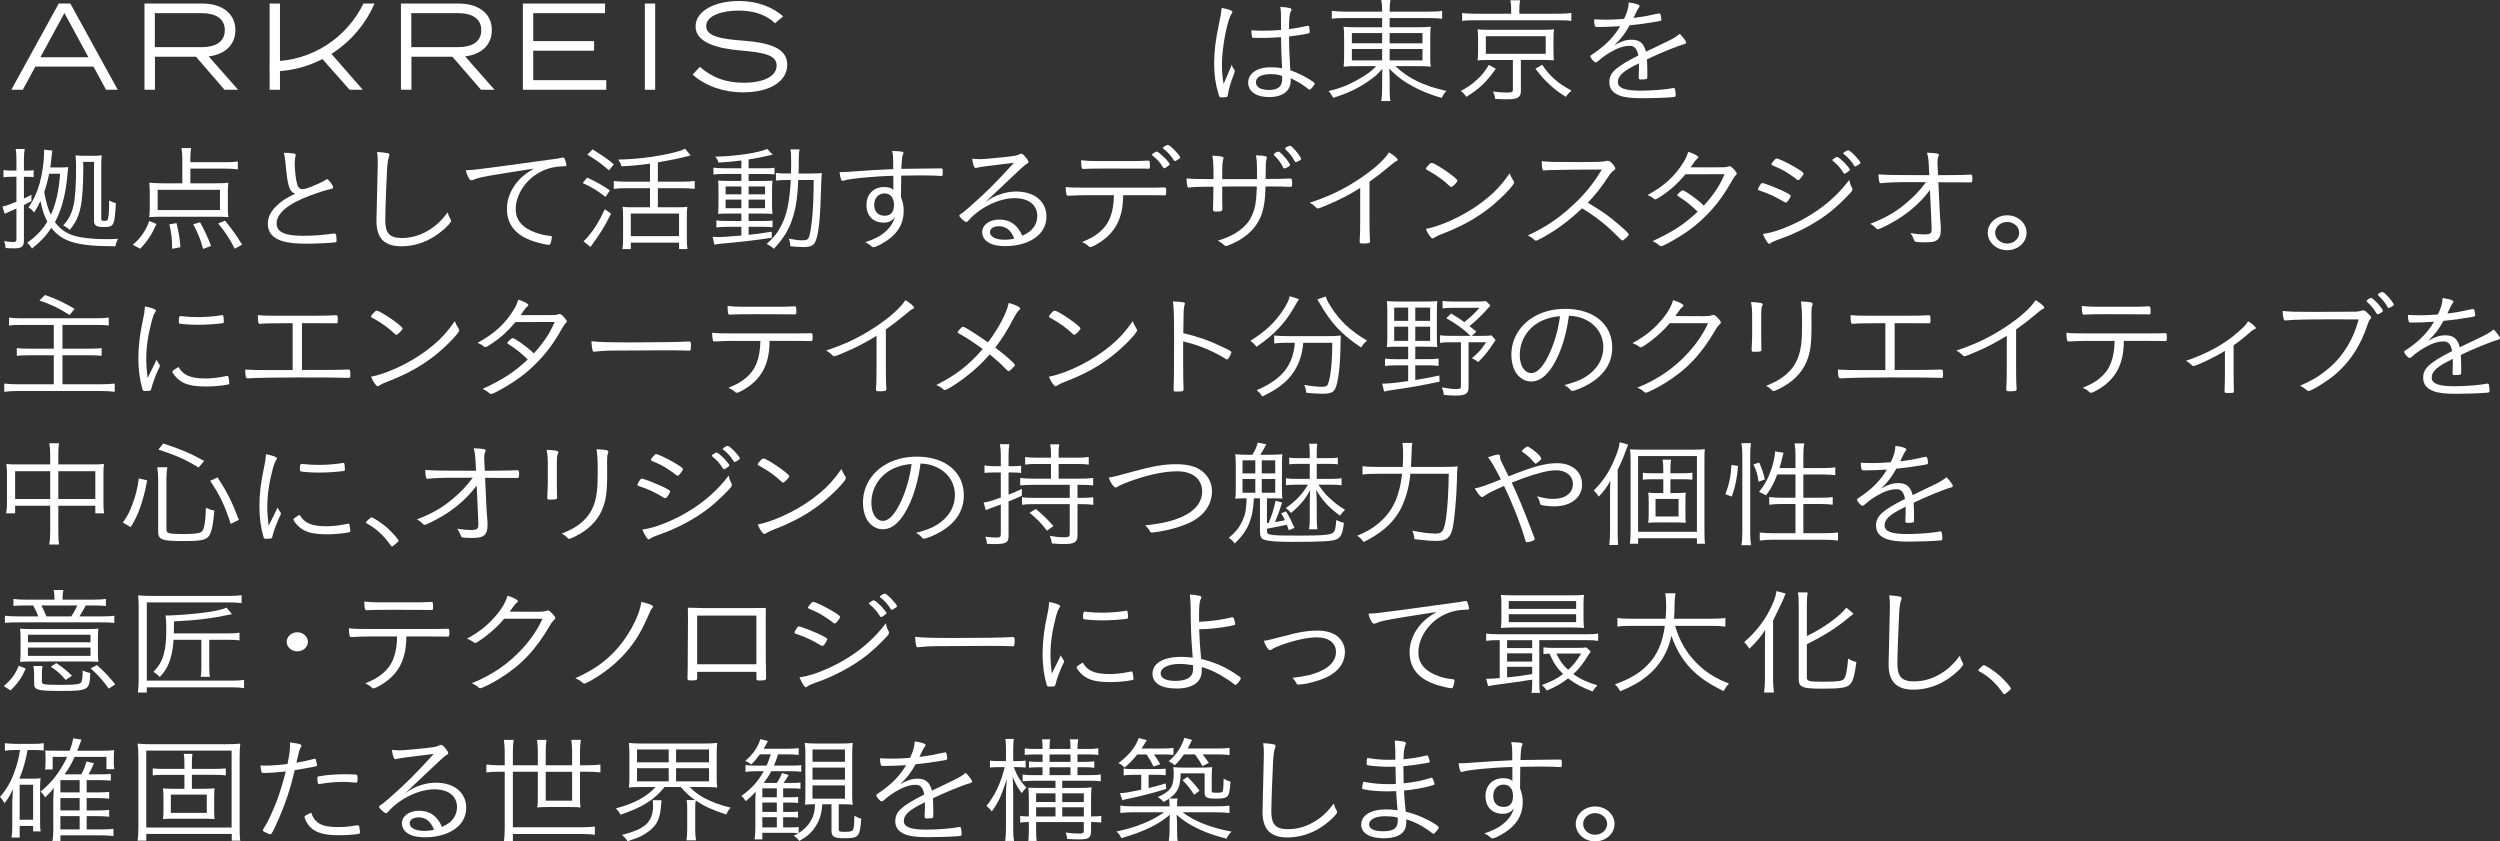 <?xml version="1.0" encoding="UTF-8"?><svg id="_レイヤー_2" xmlns="http://www.w3.org/2000/svg" viewBox="0 0 1353.25 455.44"><rect x="0" y="0" width="1353.25" height="455.44" fill="#333333" stroke="none"/><defs><style>.cls-1{fill:#fff;stroke-width:0px;}</style></defs><g id="layout"><path class="cls-1" d="M668,37.55c.35.44.42.69.42,1.01q-.07.5-.98,2.84c-1.26,3.15-2.52,7.56-2.8,9.95-.14.88-.28,1.07-.84,1.2-.63.13-1.82.19-2.87.19-.77,0-.84-.06-1.54-2.46-1.47-4.91-2.17-10.02-2.17-15.88,0-6.68.77-12.92,2.73-22.11.77-3.46,1.05-5.17,1.33-8,3.71.63,5.81,1.45,5.81,2.21,0,.25,0,.31-.49,1.01-2.45,3.91-5.18,18.33-5.18,27.6,0,3.59.28,6.55.91,10.4.98-2.27,1.54-3.72,2.38-5.54q1.26-3.09,2.03-4.92c.28,1.07.63,1.76,1.26,2.52ZM683.54,20.54h-1.12c-1.82-.06-3.08-.06-3.71-.06-.7,0-.91-.06-.98-.5-.21-.63-.35-2.14-.35-2.96v-.63c2.66.19,3.92.25,6.16.25,3.5,0,6.37-.13,9.87-.44v-7.06c0-2.27-.07-3.47-.35-5.42,2.17.13,3.85.32,5.18.69.56.13.84.38.84.76,0,.25,0,.38-.28.82-.77,1.39-1.05,3.97-1.05,9.77,3.64-.5,6.09-.88,9.87-1.76.28-.06.42-.06.49-.06.28,0,.42.13.49.38.14.38.35,2.33.35,3.02,0,.5-.14.63-.7.76-1.68.44-6.23,1.13-10.5,1.64,0,4.73.21,10.9.7,18.27,4.55,1.64,8.54,3.65,12.25,6.17.63.44.91.76.91,1.13,0,.32-.28.82-1.05,1.76q-1.26,1.51-1.61,1.51t-2.24-1.51c-2.1-1.64-5.18-3.4-8.12-4.79.07.57.07,1.01.07,1.32,0,5.67-4.34,8.95-11.76,8.95-6.93,0-11.27-3.09-11.27-7.88s4.76-8.25,11.97-8.25c2.8,0,4.34.13,6.37.57-.42-9.26-.42-10.71-.56-16.88-3.78.25-7.49.44-9.87.44ZM687.81,40.13c-5.04,0-7.98,1.64-7.98,4.35s2.66,4.22,7.07,4.22c4.9,0,7.14-1.89,7.14-5.92,0-1.26,0-1.7-.07-1.7-2.03-.69-3.78-.95-6.16-.95Z"/><path class="cls-1" d="M728.9,9.77c-4.06,0-5.67.06-7.98.38v-4.28c2.38.31,4.27.44,8.12.44h19.11v-.5c0-2.58-.14-4.03-.49-5.8h4.97c-.28,1.76-.42,3.4-.42,5.8v.5h20.02c4.41,0,6.51-.13,8.4-.44v4.28c-1.82-.25-4.69-.38-8.26-.38h-20.16v4.98h14.56c4.27,0,5.88-.06,7.7-.31-.21,1.76-.28,3.09-.28,6.36v8.88c0,3.72,0,4.47.28,6.43-1.89-.25-3.71-.31-7.7-.31h-11.48c7.21,6.74,15.26,10.65,27.65,13.42-1.26,1.39-1.68,2.02-2.59,3.78-6.02-1.76-10.29-3.46-15.12-5.99-5.25-2.77-9.1-5.61-13.23-9.89.07,1.45.21,3.59.21,4.73v6.17c0,3.21.07,4.79.42,6.68h-4.97c.35-2.02.49-3.59.49-6.68v-6.11c0-1.13.07-2.77.14-4.66-2.8,3.15-4.41,4.54-7.84,6.87-5.46,3.78-11.41,6.55-18.76,8.82-1.05-1.83-1.47-2.46-2.52-3.65,6.16-1.45,10.92-3.34,16.31-6.43,4.41-2.52,6.93-4.35,9.45-7.06h-9.8c-4.34,0-5.88.06-7.84.31l.07-.69c.14-1.32.21-2.33.21-5.73v-8.76c0-3.53-.07-4.54-.28-6.49,1.61.25,3.43.31,7.49.31h13.37v-4.98h-19.25ZM731.77,17.89v5.54h16.38v-5.54h-16.38ZM731.77,26.52v6.17h16.38v-6.17h-16.38ZM752.21,23.44h17.78v-5.54h-17.78v5.54ZM752.21,32.7h17.78v-6.17h-17.78v6.17Z"/><path class="cls-1" d="M809.68,37.23c-4.97,7.06-8.75,10.71-15.89,15.18-1.26-1.64-1.68-2.14-3.08-3.15,4.06-2.21,6.09-3.59,8.68-6.05,2.8-2.52,4.27-4.35,6.51-8.06l3.78,2.08ZM818.01,5.23c0-1.89-.14-3.47-.42-5.1h5.25c-.28,1.26-.42,2.83-.42,5.1v2.21h20.72c3.36,0,5.46-.13,7.42-.44v4.35c-1.82-.32-3.57-.38-7.28-.38h-44.67c-3.5,0-5.39.06-7.14.38v-4.35c2.03.32,4.06.44,7.42.44h19.11v-2.21ZM805.76,32.45c-2.66,0-3.99.06-5.95.25.21-1.7.28-2.71.28-4.91v-6.8c0-2.39-.07-3.21-.28-5.1,1.75.19,3.22.25,5.95.25h29.26c3.15,0,4.76-.06,6.16-.25-.21,1.45-.28,2.65-.28,5.1v6.8c0,2.08.07,3.21.21,4.85-1.96-.13-3.5-.19-6.09-.19h-11.76v16.76c0,3.47-1.75,4.54-7.35,4.54-1.4,0-4.27-.06-6.58-.19-.21-1.7-.42-2.33-1.19-4.03,2.87.38,5.11.57,7.28.57,2.94,0,3.5-.25,3.5-1.39v-16.25h-13.16ZM804.29,29.11h32.41v-9.51h-32.41v9.51ZM834.81,35.09c2.45,3.59,3.85,5.23,6.51,7.62,2.87,2.52,4.9,3.91,9.38,6.36-1.33,1.07-2.17,1.95-3.08,3.34-3.99-2.52-5.6-3.72-8.47-6.3-3.22-2.96-4.9-4.85-8.05-8.95l3.71-2.08Z"/><path class="cls-1" d="M899.21,24c6.23-2.9,7.7-3.78,10.08-5.67,1.68,1.7,3.43,4.03,3.43,4.66,0,.44-.35.76-1.19.95-3.5.94-14.07,5.23-20.02,8.19.14,2.27.21,5.61.21,7.69,0,2.39,0,2.65-.28,2.83-.35.25-1.54.38-3.01.38-1.19,0-1.4-.13-1.4-.95,0-.5,0-1.32.07-2.52.07-.63.07-1.58.07-2.96v-2.39c-.21.13-.28.19-.63.38-7.84,3.78-10.78,6.49-10.78,9.77s3.64,4.72,12.25,4.72c6.16,0,14.56-.69,17.5-1.39.14-.06.28-.06.42-.06.42,0,.7.25.84.88.14.57.28,2.08.28,2.96s-.14,1.01-1.75,1.13c-3.29.32-11.13.57-16.31.57-6.09,0-9.66-.44-12.46-1.51-3.64-1.45-5.39-3.78-5.39-7.18,0-5.1,3.29-8.13,15.68-14.43-.7-3.72-2.03-5.23-4.62-5.23-3.22,0-6.58,1.13-10.64,3.53-2.94,1.76-4.55,2.96-6.65,4.85-.42.38-.84.57-1.19.57-.77,0-2.87-2.46-2.87-3.34,0-.25.21-.5.84-.88,1.33-.82,3.36-2.27,4.9-3.53,4.55-3.65,7.56-7.12,10.43-11.84-4.13.25-8.75.44-12.39.44-.91,0-1.19-.19-1.4-.88-.21-.88-.35-1.83-.35-3.28,2.52.13,4.2.19,7.07.19,2.38,0,6.51-.19,9.17-.44,1.82-3.84,2.38-5.86,2.52-8.88,4.06.57,5.88,1.2,5.88,2.02,0,.25-.07.32-.56,1.01q-.7.88-2.73,5.36c5.81-.76,7.07-1.01,12.74-2.27.63-.13,1.05-.19,1.19-.19.35,0,.56.19.7.63.21.69.42,2.08.42,2.65,0,.69-.21.76-2.31,1.13-7.14,1.2-8.26,1.32-14.84,2.02-2.52,4.54-4.62,7.25-8.26,10.77,3.71-2.14,6.3-2.96,9.38-2.96,4.27,0,6.58,1.95,7.7,6.49l8.26-3.97Z"/><path class="cls-1" d="M6.44,95.69c-1.89,0-2.94.06-4.55.25v-3.91c1.4.25,2.38.32,4.34.32h2.66v-5.54c0-2.83-.07-4.41-.42-6.17h4.9c-.28,1.64-.42,3.34-.42,6.11v5.61h1.19c1.82,0,2.94-.06,4.06-.25v3.78c-1.05-.13-2.03-.19-4.13-.19h-1.12v11.78c1.26-.57,1.96-.95,4.06-2.02v3.4c-1.75.95-2.24,1.2-4.06,2.14v19.15c0,3.34-1.19,4.28-5.39,4.28-1.4,0-3.29-.06-4.55-.19-.07-1.39-.28-2.39-.84-3.72,2.1.32,3.78.5,5.11.5,1.19,0,1.61-.38,1.61-1.45v-16.7c-4.06,1.83-6.23,2.77-6.37,2.83l-1.19-3.91c2.1-.44,3.22-.82,7.56-2.58v-13.55h-2.45ZM31.99,90.65c2.38,0,3.57-.06,4.97-.19-.28,1.83-.35,2.52-.49,4.41-.84,10.08-3.15,18.84-6.72,25.39,2.8,3.84,6.3,6.24,10.99,7.5,3.78,1.07,10.08,1.7,16.94,1.7,2.24,0,3.99-.06,6.16-.19-.77,1.51-1.05,2.39-1.4,4.03-20.65,0-28.56-2.27-34.65-9.95-2.94,4.41-5.88,7.5-10.5,11.21-.91-1.51-1.47-2.21-2.59-3.15,4.76-3.34,8.33-7.06,10.92-11.47-1.82-3.53-2.73-6.24-3.71-11.15-1.33,2.77-1.75,3.59-3.43,6.24-1.05-1.32-1.68-1.89-3.08-2.77,2.66-3.65,4.69-8.06,6.09-13.1,1.4-5.04,2.38-11.84,2.38-16.63v-1.51l4.48.5c-.28,1.39-.35,2.33-.77,6.49-.07.44-.14.95-.35,2.65h4.76ZM26.6,94.05c-.84,4.09-1.61,6.87-2.66,9.89.98,5.48,1.96,8.88,3.57,12.35,2.73-5.8,4.34-12.85,5.04-22.24h-5.95ZM45.01,87.62c.07,1.2.07,2.27.07,2.83,0,10.21-.49,17.52-1.54,22.11-1.05,4.85-2.59,7.94-5.74,11.84q-1.89-1.51-3.57-2.39c5.67-6.3,6.93-12.16,6.93-32.01,0-2.9-.07-4.16-.28-5.92,1.4.19,2.87.25,4.41.25h5.74c1.61,0,2.59-.06,4.06-.25-.21,1.76-.28,2.77-.28,5.04v29.42c0,.82.35,1.01,1.75,1.01,1.26,0,1.75-.25,1.89-1.07.42-1.51.63-4.73.63-9.96,1.19.69,2.24,1.07,3.64,1.45-.7,12.29-.98,12.92-6.72,12.92-3.92,0-5.11-.82-5.11-3.53v-31.75h-5.88Z"/><path class="cls-1" d="M71.89,132.48c2.52-2.21,3.57-3.34,5.25-5.73,1.68-2.46,2.45-3.84,3.64-7.12l3.92,1.58c-2.52,5.73-4.76,9.2-8.82,13.42l-3.99-2.14ZM103.04,99.22h13.02c3.78,0,5.67-.06,7.56-.32-.21,1.32-.28,2.77-.28,4.6v9.64c0,1.83.07,2.96.28,4.41-2.52-.19-3.85-.25-6.93-.25h-28.98c-3.01,0-4.62.06-6.93.25.21-1.58.28-2.77.28-4.35v-9.7c0-1.76-.07-2.96-.28-4.6,2.03.19,4.55.32,7.56.32h10.36v-13.1c0-2.27-.14-4.16-.49-5.99h5.25c-.28,1.7-.42,3.59-.42,5.73v1.95h18.97c2.87,0,4.83-.13,6.72-.38v4.22c-2.24-.25-4.34-.38-6.72-.38h-18.97v7.94ZM85.33,102.74v10.96h33.74v-10.96h-33.74ZM93.17,134.69c0-5.23-.35-8.38-1.47-13.29l3.85-.63c1.26,5.36,1.82,8.57,2.1,13.04l-4.48.88ZM109.9,134.75c-1.26-4.91-2.52-8.13-5.32-13.36l3.71-1.07c2.59,4.72,4.13,8,5.95,12.79l-4.34,1.64ZM127.06,134.62c-3.01-5.8-4.97-8.82-8.96-13.67l3.71-1.51c4.13,5.1,5.74,7.37,9.24,12.98l-3.99,2.21Z"/><path class="cls-1" d="M159.04,83.09c.7.13,1.05.38,1.05.76,0,.19-.07.38-.14.76-.28.82-.42,2.58-.42,4.35,0,2.39.49,7.06.98,9.39.63,2.96,1.47,4.03,3.22,4.03,1.54,0,3.57-.69,9.45-3.34,1.47-.69,2.1-1.01,3.43-1.89.21-.06.28-.13.49-.13.77,0,3.22,3.4,3.22,4.47,0,.38-.35.63-1.19.82-2.52.5-6.79,1.89-10.78,3.34-12.32,4.54-18.62,9.77-18.62,15.31,0,4.66,4.34,6.68,14.35,6.68,5.25,0,10.57-.38,16.31-1.2.28-.06.49-.06.56-.06.42,0,.7.19.84.5.21.38.42,2.21.42,3.28,0,.69-.21.95-1.05,1.07-2.73.32-10.57.69-15.33.69-5.39,0-9.8-.44-12.67-1.32-5.46-1.58-8.19-4.66-8.19-9.45,0-3.4,1.47-6.55,4.55-9.58,2.59-2.58,4.9-4.09,10.22-6.74-3.15-1.13-4.06-4.03-5.18-16.32-.28-2.9-.42-3.97-.91-5.8,2.38,0,3.85.13,5.39.38Z"/><path class="cls-1" d="M209.44,82.83c1.05.19,1.33.38,1.33,1.01,0,.32-.07.5-.21.95-.49,1.26-.84,3.46-1.05,6.87-.35,5.99-.98,23.37-.98,27.6,0,6.99,2.38,9.58,8.96,9.58,4.76,0,9.45-1.26,13.72-3.72,4.34-2.46,7.35-5.23,11.2-10.21.28,1.51.56,2.21,1.47,3.84.21.38.28.5.28.76,0,1.32-4.62,5.67-8.96,8.44-5.46,3.53-11.69,5.36-17.99,5.36-9.17,0-13.44-4.41-13.44-13.8,0-1.58.56-26.71.7-30.49v-1.83c0-2.02-.07-2.9-.35-4.92,2.24.13,4.13.32,5.32.57Z"/><path class="cls-1" d="M296.6,86.55c4.48-.57,5.74-.76,7.63-1.2.21-.06.35-.06.49-.06.42,0,.7.19.91.5.35.76.98,3.02.98,3.59s-.21.63-1.47.63c-4.34.06-8.4.94-11.97,2.71-8.33,4.03-14,12.41-14,20.54,0,5.99,3.78,10.27,11.13,12.79,2.73.94,4.48,1.32,7.7,1.64.49.06.7.25.7.69,0,.88-.35,2.58-.77,3.53-.21.44-.42.63-.91.63-1.12,0-5.39-1.01-8.12-1.89-9.66-3.15-14.49-8.95-14.49-17.58,0-5.54,2.17-10.77,6.3-15.44,2.24-2.39,3.99-3.78,8.26-6.36-25.34,3.91-29.26,4.6-32.55,5.99-.56.25-.91.32-1.19.32-.63,0-.84-.19-1.33-.95-.77-1.26-1.33-2.65-1.75-4.47,3.71-.13,5.04-.25,16.8-1.83l27.65-3.78Z"/><path class="cls-1" d="M317.8,96.13c5.32,2.46,7.56,3.72,12.32,6.93l-2.38,3.53c-4.34-3.4-7.42-5.29-12.32-7.5l2.38-2.96ZM330.75,115.66c-3.5,7.06-5.39,10.14-11.13,18.02l-3.78-3.09c.77-.63,1.26-1.13,2.1-2.08,3.78-4.41,6.23-8.38,9.45-15.25l3.36,2.39ZM320.74,80.88c5.18,3.15,7.91,5.04,11.55,8.06l-2.66,3.28c-3.71-3.34-6.37-5.29-11.69-8.51l2.8-2.83ZM351.83,88.57c-5.81.82-10.36,1.26-15.4,1.45-.42-1.39-.77-2.14-1.75-3.65,9.24-.13,19.11-1.32,28.42-3.4,3.85-.88,5.74-1.51,7.7-2.46l3.08,3.59q-.7.19-2.17.57c-3.78,1.01-9.03,2.08-15.61,3.21v10.46h13.16c2.87,0,5.04-.13,6.79-.38v4.28c-1.89-.25-4.06-.38-6.79-.38h-13.16v10.33h10.78c2.45,0,3.99-.06,5.18-.25-.21,1.2-.28,2.83-.28,5.48v11.53c0,2.46.14,4.73.35,5.86h-4.55v-3.46h-26.11v3.46h-4.55c.28-1.64.35-3.46.35-5.92v-11.66c0-2.02-.07-3.72-.28-5.29,1.26.19,2.73.25,4.9.25h9.94v-10.33h-12.81c-2.52,0-4.9.13-6.79.38v-4.28c1.68.25,3.92.38,6.79.38h12.81v-9.77ZM341.46,127.82h26.11v-12.22h-26.11v12.22Z"/><path class="cls-1" d="M401.31,86.87c-5.18.63-7.14.82-12.39,1.13-.28-1.07-.56-1.64-1.68-3.21,10.78-.19,23.45-2.08,28.07-4.16l2.94,3.09c-1.05.19-1.12.19-3.36.76-2.59.63-5.6,1.2-9.66,1.83v4.79h8.05c3.01,0,4.69-.06,5.95-.32v3.65c-1.26-.19-2.17-.25-5.39-.25h-8.61v3.78h7c2.66,0,4.2-.06,5.95-.19-.21,1.07-.28,2.21-.28,5.36v6.93c0,3.02.07,4.54.28,5.73-1.47-.13-3.36-.19-6.23-.19h-6.72v4.03h6.79c3.57,0,4.69-.06,6.16-.25v3.65c-1.26-.19-2.38-.25-5.53-.25h-7.42v4.35c4.13-.44,6.44-.76,12.53-1.7v3.28c-9.52,1.39-16.31,2.21-27.58,3.21-1.68.19-2.24.25-3.5.5l-.91-4.22c1.12.06,2.1.13,2.8.13,2.38,0,3.99-.13,12.74-.82v-4.73h-7.42c-2.03,0-4.34.13-6.09.31v-3.78c1.68.25,3.15.31,6.16.31h7.35v-4.03h-6.37c-2.8,0-4.76.06-6.23.19.14-1.45.21-2.65.21-5.67v-6.99c0-2.96,0-3.65-.21-5.36,1.82.13,3.57.19,6.37.19h6.23v-3.78h-9.1c-2.8,0-4.41.06-6.02.31v-3.72c1.82.25,3.5.32,6.09.32h9.03v-4.22ZM392.77,100.92v4.28h8.54v-4.28h-8.54ZM392.77,108.04v4.66h8.54v-4.66h-8.54ZM405.23,105.2h8.89v-4.28h-8.89v4.28ZM405.23,112.7h8.89v-4.66h-8.89v4.66ZM438.91,93.92c2.66,0,4.34-.06,5.95-.25-.14,1.26-.21,2.65-.35,6.36-.42,17.7-1.33,26.84-3.15,30.75-.91,2.14-2.73,2.96-6.44,2.96-1.75,0-4.2-.13-7.14-.44,0-1.32-.28-2.71-.77-4.1,3.43.63,5.46.88,7.28.88,2.52,0,3.22-.44,3.78-2.21,1.47-5.23,2.38-16.7,2.38-30.43h-8.33c-.35,8.5-1.19,14.49-2.73,19.47-2.03,6.93-4.83,11.66-10.5,17.77-.84-.88-2.38-1.89-3.92-2.65,3.92-3.47,5.74-5.73,7.84-9.77,3.15-5.99,4.55-12.85,5.25-24.82h-1.82c-2.66,0-4.41.06-6.23.31v-4.16c1.75.25,3.15.32,5.95.32h2.24c.07-1.95.07-3.59.07-5.86,0-4.54-.07-5.54-.42-7.18h4.97c-.28,1.13-.42,2.39-.42,4.6,0,4.54-.07,6.55-.14,8.44h6.65Z"/><path class="cls-1" d="M483.57,95.18c-9.8.19-23.94,1.51-26.67,2.52-.42.13-.7.19-.91.19-.63,0-1.12-1.45-1.54-4.72h1.05c1.82,0,3.78-.13,7.63-.44,4.55-.38,14.56-.95,20.37-1.2,0-7.37-.07-7.81-.63-9.83,4.97.19,6.23.38,6.23,1.07,0,.19-.07.38-.35.82q-.56,1.01-.84,7.81c1.75-.06,16.66-.25,20.23-.25,1.4,0,1.75,0,1.89.13.21.19.28.57.28,1.39,0,2.27-.07,2.58-.49,2.58h-.21c-1.05-.13-6.93-.32-10.64-.32-4.55,0-9.17.06-11.13.13,0,.57-.07,4.22-.14,11.59,1.12,3.21,1.47,4.79,1.47,7.37,0,5.92-2.1,10.4-6.65,14.37-2.87,2.46-8.12,5.42-9.73,5.42-.49,0-.63-.06-1.61-.95-.77-.69-1.61-1.2-2.87-1.76,3.29-1.01,5.88-2.21,8.19-3.59,1.96-1.26,3.85-2.96,5.25-4.73,1.05-1.32,1.68-2.58,2.73-5.23-1.75,2.14-3.5,2.96-6.16,2.96-5.67,0-9.31-3.72-9.31-9.51s3.78-9.76,9.59-9.76c2.31,0,3.78.44,4.97,1.51v-7.56ZM473.2,110.87c0,3.72,2.1,5.92,5.67,5.92,3.29,0,5.04-2.02,5.04-5.8,0-3.97-1.89-6.3-5.11-6.3s-5.6,2.46-5.6,6.17Z"/><path class="cls-1" d="M530.25,86.17c2.03,0,9.24-.63,15.75-1.39,3.71-.44,4.27-.57,5.81-1.26.56-.25.77-.32,1.05-.32.63,0,1.4.69,3.01,2.77.56.76.84,1.32.84,1.7,0,.44-.14.5-1.33,1.26q-1.05.63-8.12,7.37c-1.19,1.13-4.34,4.16-8.82,8.32-2.38,2.27-2.87,2.65-5.25,4.98,3.43-2.52,5.25-3.46,8.33-4.47,2.87-1.01,5.74-1.45,8.61-1.45,9.87,0,16.31,5.42,16.31,13.54,0,4.1-1.61,7.62-4.62,10.33-4.13,3.65-10.43,5.67-17.64,5.67-4.76,0-8.26-.94-10.43-2.9-1.33-1.2-2.1-2.83-2.1-4.6,0-4.03,3.92-6.87,9.38-6.87,5.74,0,9.8,2.9,12.32,8.76,3.36-1.58,4.97-2.77,6.44-4.98,1.05-1.58,1.68-3.65,1.68-5.67,0-6.05-4.62-9.7-12.32-9.7-8.33,0-18.76,5.04-24.92,12.1-.56.63-.84.82-1.19.82-.84,0-3.78-2.71-3.78-3.47,0-.25.21-.5.63-.76,1.4-.88,1.61-1.07,4.9-3.91,8.96-7.88,13.51-12.35,24.08-23.94-14.07,1.7-18.62,2.27-20.09,2.71-.42.13-.56.13-.7.13-.77,0-1.54-2.14-1.82-5.04,1.33.13,3.01.25,3.99.25ZM540.68,122.46c-2.94,0-4.83,1.26-4.83,3.21,0,2.46,3.15,4.09,7.77,4.09,2.03,0,3.36-.13,5.39-.63-1.75-4.54-4.48-6.68-8.33-6.68Z"/><path class="cls-1" d="M589.19,105.64c-3.08,0-8.61.13-10.57.31h-.42c-.56,0-.77-.19-.91-.57-.28-1.01-.42-2.27-.42-4.16,2.45.31,4.83.38,12.18.38h31.15c4.2,0,8.96-.06,9.94-.13h.35c.63,0,.77.38.77,2.21s-.14,2.08-1.12,2.08c-.28,0-.7,0-1.26-.06-1.19,0-4.69-.06-8.47-.06h-12.46v.57c-.14,10.96-3.57,18.4-10.92,23.82-2.59,1.95-5.95,3.72-6.93,3.72-.21,0-.49-.13-.77-.38-1.4-1.26-1.89-1.57-3.64-2.33,4.41-1.83,6.79-3.15,9.31-5.23,5.39-4.47,7.77-10.4,7.98-20.16h-13.79ZM616.71,91.28c-.84,0-14.21-.06-16.31-.06-7.84,0-11.13.06-13.16.19-.63.06-.77.06-.77.06-.98,0-1.19-.76-1.26-4.73,2.66.32,5.04.44,8.4.44h19.25c3.01,0,5.95-.06,7.28-.19.84-.06,1.26-.06,1.4-.06.77,0,.91.5.91,2.58,0,1.64-.07,1.83-1.05,1.83-.14,0-.35,0-1.54-.06h-3.15ZM623.99,83.21c.14-.06.35-.19.56-.38.98-.63,1.33-.82,1.68-.76.56.06,1.96,1.2,3.85,3.02,1.4,1.32,3.08,3.4,3.08,3.78,0,.32-.21.57-1.19,1.2-1.05.76-1.47,1.01-1.75,1.01-.21,0-.35-.13-.63-.5-1.61-2.58-3.15-4.35-5.6-6.3-.28-.25-.42-.38-.42-.57s.14-.31.42-.5ZM632.18,78.42c1.19.06,6.65,5.73,6.65,6.8,0,.38-.21.5-1.61,1.39-.84.5-1.05.57-1.26.57-.28,0-.35-.06-.56-.44-1.54-2.46-3.22-4.35-5.67-6.3-.21-.13-.28-.19-.28-.31,0-.44,2.1-1.76,2.73-1.7Z"/><path class="cls-1" d="M680.41,96.95v-3.09c0-5.36-.07-6.99-.56-9.77,2.17.06,3.99.19,5.25.5.49.13.7.32.7.57,0,.19-.07.32-.21.76-.42,1.64-.49,2.58-.49,8.57v2.39q9.17,0,13.09-.25h.28c.77,0,.98.5.98,2.52,0,1.57-.21,2.02-.84,2.02h-.28c-2.17-.19-4.69-.25-13.3-.25-.14,7.5-.98,12.6-2.73,16.63-2.66,6.05-7.35,10.65-14.42,13.99-1.89.88-3.78,1.64-4.27,1.64-.35,0-.56-.13-.91-.44-1.12-1.01-2.03-1.7-3.5-2.46,7.56-2.21,13.09-5.67,16.52-10.21,2.24-3.15,3.64-6.99,4.2-12.16.14-1.26.21-2.9.42-6.99h-9.66c-4.34.06-7.28.06-9.1.06,0,5.42,0,9.2.07,11.34v.95c0,1.01-.56,1.26-3.15,1.26-1.61,0-1.89-.19-1.89-1.39v-.95c.07-.82.21-8.25.21-11.15-8.19.06-10.15.13-12.25.38-.7.13-.91.13-1.05.13-.42,0-.56-.06-.7-.44-.28-.82-.49-2.39-.56-4.54,3.01.32,6.79.38,14.63.38,0-7.43-.14-9.95-.63-12.66,3.99.06,6.09.5,6.09,1.2q0,.19-.21.76c-.42.95-.56,3.46-.56,8.06v2.65h18.83ZM698.26,89.2c0,.19-.07.32-.21.57-.91.76-2.24,1.39-2.8,1.39-.35,0-.49-.13-.84-.82-1.05-2.21-2.52-4.16-4.69-6.24-.14-.25-.21-.38-.21-.5s.07-.25.21-.44c.98-.76,1.68-1.07,2.31-1.07.49,0,.98.38,2.38,1.83,1.54,1.64,2.8,3.21,3.64,4.72.14.32.21.44.21.57ZM704.28,85.99c0,.5-.91,1.13-2.52,1.7-.21.06-.28.06-.35.06-.28,0-.49-.19-.7-.63-1.19-2.33-2.59-4.09-4.76-6.17-.21-.32-.28-.44-.28-.63,0-.06.07-.19.21-.38.77-.57,1.96-1.01,2.52-1.01.84,0,4.62,4.35,5.74,6.55.07.25.14.38.14.5Z"/><path class="cls-1" d="M736.27,101.74c-5.6,3.53-11.55,6.62-17.92,9.26-3.08,1.32-4.55,1.83-5.04,1.83-.28,0-.56-.13-.91-.5-1.12-1.13-1.82-1.7-3.43-2.58,9.94-3.28,17.64-6.93,25.62-12.1,8.4-5.42,14.56-10.84,17.29-15.18,2.73,1.64,4.69,3.34,4.69,4.09,0,.25-.14.44-.63.63-.84.38-1.68.94-3.64,2.65-4.13,3.47-6.3,5.17-10.99,8.51v20.73c0,3.59.07,7.25.14,8.82.07.69.07,1.13.07,1.2,0,.57,0,1.01.07,1.07v.57c0,.82-.77,1.07-3.71,1.07-1.61,0-1.89-.13-1.89-.95v-.38c.21-2.83.28-5.99.28-11.4v-17.33Z"/><path class="cls-1" d="M785.55,101.23c-.21,0-.49-.13-.77-.44-3.08-2.96-7.07-5.92-11.34-8.25-1.54-.82-1.61-.88-1.61-1.2s.63-1.2,1.75-2.33c.56-.63.91-.82,1.4-.82,1.96.06,13.93,8.32,13.93,9.58,0,.76-2.59,3.47-3.36,3.47ZM819.22,97.89c.28.38.35.63.35.88,0,1.45-6.72,8.44-12.67,13.23-7.84,6.24-15.75,10.58-26.46,14.68-2.03.82-3.15,1.32-4.06,1.95-.42.31-.7.44-.91.44-.84,0-2.52-2.39-3.64-5.17,5.04-.95,11.48-3.34,17.71-6.55,6.02-3.09,11.06-6.43,15.75-10.33,4.83-4.03,7.7-7.25,11.9-13.17.42,1.26.77,1.95,2.03,4.03Z"/><path class="cls-1" d="M834.75,128.76c-2.38,1.26-2.87,1.51-3.36,1.51-.35,0-.42-.06-1.4-.94-.84-.69-1.61-1.26-2.94-1.89,9.38-4.41,16.1-8.82,23.45-15.56,7-6.3,11.48-11.78,16.59-20.1q-3.5.06-15.54.06c-2.66,0-11.55.19-13.37.25-.77.06-.91.06-1.54.13q-.49.06-.84.06h-.21c-.7,0-.98-1.26-1.05-5.04,4.55.44,5.95.5,21.21.5,8.68,0,11.83-.13,13.16-.5.56-.13.84-.19,1.26-.19.98,0,1.61.44,2.87,1.83.84.95,1.33,1.83,1.33,2.33,0,.38-.21.63-.7.94-1.05.76-1.96,1.7-3.22,3.65-3.78,5.8-6.44,9.14-10.99,13.92,8.19,4.91,11.27,7.06,17.08,12.1,3.36,2.83,5.11,4.6,5.11,5.17,0,.63-2.87,3.21-3.5,3.21q-.42,0-4.76-4.41c-3.15-3.21-8.61-7.62-13.16-10.58-.7-.5-1.89-1.26-3.85-2.46-7.14,6.8-14.07,11.91-21.63,16Z"/><path class="cls-1" d="M899.65,105.89c-2.1,1.45-3.22,2.02-3.64,2.02-.21,0-.42-.06-.7-.31-.84-.76-2.1-1.45-3.5-2.02,9.24-5.04,15.05-10.4,19.81-18.33.91-1.51,1.68-3.28,2.24-5.04,3.22,1.01,5.46,2.21,5.46,2.96,0,.25-.14.44-.56.76-.77.57-1.19,1.07-2.17,2.52-.49.82-.84,1.32-1.47,2.14h10.71c8.26,0,8.47,0,9.66-.44.28-.13.49-.19.77-.19.56,0,1.19.5,2.52,1.95.77.88,1.33,1.7,1.33,2.08,0,.32-.14.44-.56.88-.49.38-1.05,1.2-1.89,2.71-4.76,8.38-8.4,13.29-13.93,18.9-6.02,6.05-11.55,10.08-20.51,15-2.38,1.32-3.5,1.76-4.06,1.76-.42,0-.7-.13-1.05-.44-.84-.82-2.1-1.58-3.57-2.27,10.99-5.1,16.94-8.95,24.43-15.94-3.71-3.59-6.58-5.86-10.5-8.32-.35-.25-.56-.44-.56-.63,0-.25.28-.63,1.33-1.58,1.05-.95,1.19-1.01,1.61-1.01,1.19,0,8.26,5.04,11.41,8.25,1.26-1.32,2.87-3.21,4.2-4.98,3.36-4.41,4.97-7.18,7.07-12.03-8.33.06-8.47.06-21.21.06-4.06,4.85-7.84,8.32-12.67,11.53Z"/><path class="cls-1" d="M952.99,99.78c.49-.57.63-.69,1.05-.69.77,0,6.23,2.08,10.15,3.84,3.57,1.64,5.11,2.58,5.11,3.02s-.56,1.51-1.26,2.58c-.56.76-1.05,1.13-1.4,1.13-.14,0-.42-.13-.7-.25-4.83-2.9-8.61-4.66-12.67-5.99-1.54-.5-1.61-.5-1.68-1.01,0-.38.7-1.7,1.4-2.65ZM1002.55,101.74c.07.19.14.5.14.69,0,.69-.14.95-1.33,2.27-2.52,2.77-7.07,7.06-10.15,9.58-7.42,6.05-18.48,12.03-28.77,15.44-2.1.76-3.01,1.2-3.99,1.89-.28.25-.56.38-.7.38-.77,0-2.1-2.08-3.5-5.36,4.55-.57,9.45-2.14,15.47-4.85,7.91-3.53,15.12-8.13,21.35-13.61,3.85-3.46,6.37-6.17,9.94-10.77.35,1.89.63,2.65,1.54,4.35ZM974.83,96.25c-.63.88-1.12,1.26-1.54,1.26-.14,0-.35-.06-.56-.25-.98-.88-2.45-1.89-4.69-3.34-2.73-1.83-4.27-2.58-8.33-4.28-.63-.32-.84-.44-.84-.76s.35-.82,1.4-2.02c.77-.88.98-1.07,1.33-1.07,1.05,0,5.74,2.21,9.66,4.47,3.85,2.27,4.97,3.15,4.97,3.72,0,.32-.42,1.13-1.4,2.27ZM992.26,86.11c.14-.06.35-.19.63-.38.91-.63,1.26-.82,1.61-.76.56.06,1.96,1.2,3.85,3.02,1.33,1.39,3.01,3.47,3.01,3.84,0,.31-.21.57-1.19,1.2-.98.76-1.47,1.01-1.68,1.01s-.42-.13-.63-.5c-1.61-2.58-3.15-4.35-5.6-6.36-.28-.19-.42-.38-.42-.5,0-.19.14-.38.42-.57ZM1000.45,81.32c1.19.06,6.58,5.73,6.58,6.8,0,.38-.14.5-1.54,1.39-.84.5-1.05.57-1.33.57-.21,0-.35-.06-.49-.44-1.54-2.46-3.22-4.35-5.67-6.3-.21-.13-.28-.19-.28-.31,0-.44,2.17-1.76,2.73-1.7Z"/><path class="cls-1" d="M1044.69,102.81c-4.55,6.17-10.43,11.53-17.64,16-3.92,2.39-9.59,5.29-10.57,5.29-.42,0-.49-.06-1.47-1.07-.77-.69-1.54-1.32-2.66-1.89,8.54-3.28,14.14-6.55,20.23-11.84,4.13-3.59,5.88-5.42,10.01-10.71h-11.06c-5.32,0-11.06.25-13.3.57h-.14c-.84,0-1.12-1.07-1.26-4.79,4.34.38,9.31.44,26.04.44h1.47l-.28-5.42c-.14-2.9-.35-4.41-.98-6.74,5.04.19,6.51.5,6.51,1.2q0,.25-.35.82c-.28.69-.49,1.7-.49,2.96v.57l.35,6.62c8.89,0,15.4-.13,17.36-.32h.14c.84,0,1.05.38,1.05,1.95,0,2.02-.14,2.27-1.12,2.27h-.98c-.28,0-5.74-.06-16.31-.06l.77,16.63c.07.69.28,3.53.35,5.04.21,2.14.21,2.71.21,3.72,0,3.15-.56,4.79-2.1,5.92-1.19.88-2.87,1.2-6.58,1.2-3.43,0-4.83-.13-5.25-.44-.35-.25-.42-.32-.84-1.51-.35-1.01-.84-1.89-1.68-3.02,3.08.44,5.53.69,7.14.69,3.71,0,4.34-.44,4.34-3.15v-.5l-.91-20.41Z"/><path class="cls-1" d="M1096.98,125.99c0,5.23-4.69,9.45-10.5,9.45s-10.5-4.22-10.5-9.45,4.69-9.45,10.5-9.45,10.5,4.22,10.5,9.45ZM1079.97,125.99c0,3.21,2.94,5.86,6.51,5.86s6.51-2.65,6.51-5.86-2.94-5.86-6.51-5.86-6.51,2.65-6.51,5.86Z"/><path class="cls-1" d="M11.97,175.88c-3.71,0-5.32.06-7.07.31v-4.28c1.96.25,3.92.38,7.07.38h39.9c3.01,0,5.04-.13,7-.38v4.28c-1.96-.25-3.43-.31-7-.31h-18.06v12.85h14.63c3.01,0,4.97-.06,6.58-.32v4.22c-1.82-.25-3.43-.32-6.51-.32h-14.7v15.69h21c2.87,0,5.25-.13,7.28-.38v4.47c-2.73-.31-4.55-.44-7.21-.44H9.66c-2.73,0-4.97.13-7.35.44v-4.47c1.96.25,4.2.38,7.28.38h19.53v-15.69h-13.3c-3.15,0-5.04.06-6.72.32v-4.22c1.61.25,3.36.32,6.51.32h13.51v-12.85H11.97ZM24.36,159.68c7.14,2.58,9.45,3.72,16.03,7.5l-2.73,3.34c-5.88-3.78-9.45-5.48-16.31-7.88l3.01-2.96Z"/><path class="cls-1" d="M82.74,198.87q1.61-3.34,2.03-4.16c.28.82.63,1.39,1.47,2.52.21.25.28.5.28.76,0,.38-.07.63-.98,2.39-1.26,2.65-3.08,7.56-3.57,9.77-.14.76-.28,1.07-.49,1.26-.21.13-1.47.25-2.87.25-.91,0-1.26-.19-1.47-.88-1.54-5.29-2.24-10.71-2.24-16.88,0-6.49.84-13.42,2.52-20.98.63-2.83.84-4.35,1.05-7.06,3.64.69,5.95,1.58,5.95,2.21,0,.19-.14.5-.49,1.07-.7,1.01-1.05,1.95-1.68,4.16-2.1,7.94-3.08,14.43-3.08,20.73,0,3.28.21,6.55.7,10.58l2.87-5.73ZM111.1,204.86c3.71,0,6.23-.32,11.55-1.32.14-.06.28-.06.42-.06.35,0,.49.13.56.44.14.44.49,2.96.49,3.59,0,.44-.14.57-1.47.76-2.94.57-7.63.94-10.85.94-7.35,0-11.48-.94-14.7-3.4-1.68-1.26-3.78-3.84-3.78-4.66,0-.44,1.47-1.51,3.36-2.46,2.45,4.41,6.51,6.17,14.42,6.17ZM98.91,171.21c2.03.25,5.46.44,8.05.44,4.41,0,9.03-.38,12.88-1.01q.28-.06.49-.06c.35,0,.49.13.56.44.14.44.28,2.14.28,3.09,0,.57-.14.76-.91.88-3.08.44-8.82.82-13.02.82-3.92,0-8.54-.31-9.94-.63-.35-.06-.42-.25-.49-.76v-1.01c0-1.64.28-2.33.91-2.33.21,0,.63.06,1.19.13Z"/><path class="cls-1" d="M158.41,174.93c-13.23.06-15.89.13-17.5.38h-.21c-.91,0-1.12-.95-1.12-4.73,2.45.25,4.62.32,8.68.32h22.05c4.34,0,8.4-.06,11.06-.25h.49c.84,0,.98.31.98,2.52,0,1.7-.07,1.83-1.05,1.83h-.98c-.98-.06-4.48-.06-8.61-.06h-8.75v25.33q21.35,0,23.52-.19c.7,0,1.33-.06,1.68-.06.84,0,.98.32.98,2.83,0,1.58-.07,1.7-.98,1.7-.42,0-1.12,0-2.03-.06-2.1-.13-11.41-.19-26.18-.19-11.34,0-23.31.25-25.97.5h-.42c-.98,0-1.26-1.13-1.33-4.72,3.85.19,7.63.25,14.35.25h11.34v-25.39Z"/><path class="cls-1" d="M214.55,181.23c-.21,0-.49-.13-.77-.44-3.08-2.96-7.07-5.92-11.34-8.25-1.54-.82-1.61-.88-1.61-1.2s.63-1.2,1.75-2.33c.56-.63.91-.82,1.4-.82,1.96.06,13.93,8.32,13.93,9.58,0,.76-2.59,3.47-3.36,3.47ZM248.23,177.89c.28.38.35.63.35.88,0,1.45-6.72,8.44-12.67,13.23-7.84,6.24-15.75,10.58-26.46,14.68-2.03.82-3.15,1.32-4.06,1.95-.42.31-.7.44-.91.44-.84,0-2.52-2.39-3.64-5.17,5.04-.95,11.48-3.34,17.71-6.55,6.02-3.09,11.06-6.43,15.75-10.33,4.83-4.03,7.7-7.25,11.9-13.17.42,1.26.77,1.95,2.03,4.03Z"/><path class="cls-1" d="M266.35,185.89c-2.1,1.45-3.22,2.02-3.64,2.02-.21,0-.42-.06-.7-.31-.84-.76-2.1-1.45-3.5-2.02,9.24-5.04,15.05-10.4,19.81-18.33.91-1.51,1.68-3.28,2.24-5.04,3.22,1.01,5.46,2.21,5.46,2.96,0,.25-.14.44-.56.76-.77.57-1.19,1.07-2.17,2.52-.49.82-.84,1.32-1.47,2.14h10.71c8.26,0,8.47,0,9.66-.44.28-.13.49-.19.77-.19.56,0,1.19.5,2.52,1.95.77.88,1.33,1.7,1.33,2.08,0,.32-.14.44-.56.88-.49.38-1.05,1.2-1.89,2.71-4.76,8.38-8.4,13.29-13.93,18.9-6.02,6.05-11.55,10.08-20.51,15-2.38,1.32-3.5,1.76-4.06,1.76-.42,0-.7-.13-1.05-.44-.84-.82-2.1-1.58-3.57-2.27,10.99-5.1,16.94-8.95,24.43-15.94-3.71-3.59-6.58-5.86-10.5-8.32-.35-.25-.56-.44-.56-.63,0-.25.28-.63,1.33-1.58,1.05-.95,1.19-1.01,1.61-1.01,1.19,0,8.26,5.04,11.41,8.25,1.26-1.32,2.87-3.21,4.2-4.98,3.36-4.41,4.97-7.18,7.07-12.03-8.33.06-8.47.06-21.21.06-4.06,4.85-7.84,8.32-12.67,11.53Z"/><path class="cls-1" d="M342.38,185.33c14.07,0,26.39-.19,30.31-.5h.42c.63,0,.91.44.91,1.58,0,2.96-.14,3.4-.98,3.4h-.35c-1.4-.13-7.7-.19-12.53-.19-1.05,0-18.55.06-24.5.13-7.07,0-9.45.13-13.44.57-.21.06-.42.06-.56.06-.42,0-.7-.19-.84-.57-.35-1.07-.49-2.39-.7-5.1,4.41.5,9.59.63,22.26.63Z"/><path class="cls-1" d="M397.81,184.51c-3.08,0-8.61.13-10.57.32h-.42c-.56,0-.77-.19-.91-.57-.28-1.01-.42-2.27-.42-4.16,2.45.32,4.83.38,12.18.38h31.15c4.2,0,8.96-.06,9.94-.13h.35c.63,0,.77.38.77,2.21s-.14,2.08-1.12,2.08c-.28,0-.7,0-1.26-.06-1.19,0-4.69-.06-8.47-.06h-12.46v.57c-.14,10.96-3.57,18.4-10.92,23.82-2.59,1.95-5.95,3.72-6.93,3.72-.21,0-.49-.13-.77-.38-1.4-1.26-1.89-1.58-3.64-2.33,4.41-1.83,6.79-3.15,9.31-5.23,5.39-4.47,7.77-10.4,7.98-20.16h-13.79ZM425.33,170.14c-.84,0-14.21-.06-16.31-.06-7.84,0-11.13.06-13.16.19-.63.06-.77.06-.77.06-.98,0-1.19-.76-1.26-4.72,2.66.31,5.04.44,8.4.44h19.25c3.01,0,5.95-.06,7.28-.19.84-.06,1.26-.06,1.4-.06.77,0,.91.5.91,2.58,0,1.64-.07,1.83-1.05,1.83-.14,0-.35,0-1.54-.06h-3.15Z"/><path class="cls-1" d="M474.47,181.74c-5.6,3.53-11.55,6.62-17.92,9.26-3.08,1.32-4.55,1.83-5.04,1.83-.28,0-.56-.13-.91-.5-1.12-1.13-1.82-1.7-3.43-2.58,9.94-3.28,17.64-6.93,25.62-12.1,8.4-5.42,14.56-10.84,17.29-15.18,2.73,1.64,4.69,3.34,4.69,4.09,0,.25-.14.44-.63.63-.84.38-1.68.94-3.64,2.65-4.13,3.47-6.3,5.17-10.99,8.51v20.73c0,3.59.07,7.25.14,8.82.07.69.07,1.13.07,1.2,0,.57,0,1.01.07,1.07v.57c0,.82-.77,1.07-3.71,1.07-1.61,0-1.89-.13-1.89-.95v-.38c.21-2.83.28-5.99.28-11.4v-17.33Z"/><path class="cls-1" d="M549.37,197.61c0,.31-.28.69-1.05,1.45-1.82,1.7-2.1,1.89-2.45,1.89q-.21,0-2.17-1.95c-1.68-1.83-4.2-4.1-7.98-7.18-4.06,4.73-8.47,8.82-13.44,12.54-4.9,3.72-9.8,6.74-10.78,6.74-.49,0-.63-.06-1.61-.95-.63-.57-1.75-1.2-3.08-1.76,10.57-5.29,17.64-10.77,25.13-19.47-6.44-4.6-8.54-5.99-13.02-8.5-.42-.25-.56-.38-.56-.57,0-.31.49-.95,1.82-2.33.49-.5.7-.63,1.12-.63.91,0,5.95,3.15,13.51,8.44,6.02-8.06,10.22-16.19,11.2-21.36,3.99,1.13,6.23,2.27,6.23,3.09,0,.19-.14.38-.63.82-.91.88-1.68,2.08-2.8,4.16-3.5,6.74-6.16,10.96-10.08,16.13,5.88,4.41,10.64,8.63,10.64,9.45Z"/><path class="cls-1" d="M581.5,181.23c-.21,0-.49-.13-.77-.44-3.08-2.96-7.07-5.92-11.34-8.25-1.54-.82-1.61-.88-1.61-1.2s.63-1.2,1.75-2.33c.56-.63.91-.82,1.4-.82,1.96.06,13.93,8.32,13.93,9.58,0,.76-2.59,3.47-3.36,3.47ZM615.17,177.89c.28.38.35.63.35.88,0,1.45-6.72,8.44-12.67,13.23-7.84,6.24-15.75,10.58-26.46,14.68-2.03.82-3.15,1.32-4.06,1.95-.42.31-.7.44-.91.44-.84,0-2.52-2.39-3.64-5.17,5.04-.95,11.48-3.34,17.71-6.55,6.02-3.09,11.06-6.43,15.75-10.33,4.83-4.03,7.7-7.25,11.9-13.17.42,1.26.77,1.95,2.03,4.03Z"/><path class="cls-1" d="M640.44,192.82c0,10.65.07,15.18.21,17.39v.31c0,.69-.14,1.01-.42,1.13-.35.19-1.89.31-3.15.31-1.54,0-1.82-.13-1.82-.95v-.31c.21-4.47.28-11.59.28-27.03,0-12.85-.14-17.07-.63-20.48,5.18.19,6.51.44,6.51,1.13q0,.25-.28,1.01c-.42,1.26-.49,2.65-.63,14.99,8.68,2.14,14.28,4.1,21.63,7.69,3.99,1.89,4.41,2.21,4.41,2.71,0,.38-.56,1.64-1.4,3.02-.35.57-.7.82-.98.82s-.28,0-2.31-1.26c-6.72-3.91-13.16-6.49-21.42-8.51v8Z"/><path class="cls-1" d="M703.16,161.95c-.56.76-.91,1.26-1.89,3.02-5.04,9.33-11.62,16.38-21.14,22.75-.91-1.26-1.75-2.08-3.29-3.28,8.19-4.98,13.86-10.4,18.41-17.7,1.68-2.71,2.52-4.54,2.87-6.43l5.04,1.64ZM696.65,185.52c-2.59,0-4.9.13-6.93.38v-4.28c2.1.19,4.13.31,6.93.31h22.19c3.15,0,4.97-.06,7-.31-.14,1.13-.21,1.58-.21,4.35-.07,11.72-1.33,21.93-3.01,24.7-1.19,1.89-2.73,2.46-6.72,2.46-2.24,0-4.41-.13-8.75-.5-.21-1.58-.42-2.46-1.12-4.28,3.78.69,7.07,1.01,9.52,1.01,2.1,0,2.87-.32,3.29-1.51,1.47-3.65,2.31-11.97,2.31-22.3h-15.68c-.63,6.55-2.17,11.21-5.25,15.88-3.5,5.29-8.75,9.32-16.94,13.17-.91-1.39-1.54-2.14-3.01-3.4,13.65-5.86,19.6-13.23,20.65-25.64h-4.27ZM717.58,160.5c.49,1.51,1.12,2.83,2.52,5.04,4.9,7.94,10.64,13.36,19.88,18.84-1.33,1.07-2.17,2.08-3.22,3.72-10.64-7.12-16.31-13.23-22.68-24.38-.28-.57-.7-1.13-.98-1.64l4.48-1.58Z"/><path class="cls-1" d="M756.85,187.66c-2.87,0-4.55.06-6.16.19.21-1.39.28-3.34.28-5.67v-13.67c0-2.46-.07-3.97-.28-5.54,2.03.19,3.99.25,6.23.25h15.05c2.94,0,4.48-.06,6.02-.25-.14,1.26-.21,3.02-.21,5.61v13.67c0,2.9.07,4.47.21,5.61-1.4-.13-3.15-.19-5.95-.19h-5.95v6.74h6.86c2.59,0,3.92-.06,5.74-.31v3.97c-1.89-.25-3.01-.31-5.74-.31h-6.86v7.94c4.83-.76,7.28-1.2,13.02-2.46l.14,3.34c-9.8,2.08-15.75,3.15-24.78,4.41-2.52.38-3.43.5-5.25.95l-1.05-4.28c3.5,0,6.44-.32,14.07-1.39v-8.5h-6.65c-2.59,0-3.99.06-5.88.31v-3.97c1.61.25,3.36.31,5.95.31h6.58v-6.74h-5.39ZM754.68,166.49v7.18h7.56v-7.18h-7.56ZM754.68,176.82v7.69h7.56v-7.69h-7.56ZM766.09,173.67h8.05v-7.18h-8.05v7.18ZM766.09,184.51h8.05v-7.69h-8.05v7.69ZM806.76,165.42q-.56.63-3.22,3.53c-2.38,2.58-4.83,4.91-8.12,7.56,1.61,1.26,1.82,1.45,3.71,3.02l-2.45,2.27h5.67c2.52,0,3.92-.06,5.04-.25l2.17,2.52c-4.55,6.87-5.53,8-9.45,11.91-1.19-.95-1.89-1.32-3.36-2.08,3.57-3.02,5.04-4.66,7.7-8.63h-9.52v24.38c0,3.46-1.61,4.47-7.07,4.47-1.89,0-3.43-.06-6.3-.38-.21-1.7-.42-2.52-1.05-4.03,3.57.63,5.74.88,7.7.88,2.1,0,2.59-.25,2.59-1.51v-23.81h-5.53c-2.66,0-4.06.06-5.81.31v-4.09c1.68.25,3.08.31,5.81.31h10.71c-3.92-3.72-7.35-6.24-13.09-9.58l2.59-2.52c3.29,1.95,4.62,2.83,7.14,4.66,3.08-2.39,5.74-4.85,8.19-7.75h-14.14c-2.45,0-4.2.06-5.81.31v-4.03c1.61.25,3.29.32,5.95.32h12.53c2.52,0,3.92-.06,5.04-.25l2.38,2.46Z"/><path class="cls-1" d="M842.74,194.02c-4.06,8.32-8.68,12.47-13.93,12.47-3.08,0-5.95-1.58-7.91-4.28-1.75-2.33-2.8-6.24-2.8-10.21,0-8.06,4.13-15.44,11.27-19.97,5.04-3.21,11.06-4.85,17.99-4.85,15.26,0,25.34,8.32,25.34,20.92,0,8.32-4.34,15.06-12.88,19.91-3.01,1.76-7.56,3.59-8.75,3.59-.42,0-.7-.19-1.19-.76-.84-1.01-1.75-1.7-3.08-2.39,5.39-1.45,7.98-2.39,10.99-4.16,6.51-3.91,10.08-9.7,10.08-16.38s-3.92-12.6-10.71-15.37c-2.38-1.01-4.41-1.45-7.91-1.64-1.19,8.88-3.36,16.63-6.51,23.12ZM834.9,173.48c-7.56,3.4-12.25,10.52-12.25,18.78,0,5.67,2.59,9.7,6.3,9.7,2.94,0,6.09-3.15,9.1-9.2,3.15-6.36,5.39-13.92,6.37-21.61-3.64.32-6.58,1.01-9.52,2.33Z"/><path class="cls-1" d="M903.85,174.93c-2.87,3.46-6.58,6.87-10.64,9.95-3.01,2.21-4.55,3.15-5.04,3.15-.35,0-.56-.13-.91-.38-.84-.69-1.89-1.26-3.57-1.95,7.14-3.84,12.04-7.88,16.73-13.73,2.73-3.47,4.2-6.05,5.25-9.51,3.36,1.07,5.6,2.21,5.6,2.96,0,.25-.14.44-.63.82-.91.76-1.12,1.01-3.01,3.72-.42.63-.56.88-.77,1.13,2.03.06,7,.06,15.61.06,2.24,0,3.08-.13,4.13-.5.28-.13.7-.19.98-.19.49,0,.84.19,1.82,1.2,1.19,1.13,2.1,2.33,2.1,2.77s-.14.69-.77,1.26c-.77.76-1.19,1.26-1.82,2.33-7.98,13.74-15.68,21.93-27.58,29.3-4.27,2.65-9.45,5.23-10.43,5.23-.35,0-.63-.13-.91-.38-1.12-1.07-2.1-1.64-3.71-2.33,10.99-4.41,19.81-10.46,27.44-18.78,4.69-5.04,8.68-11.09,10.85-16.13h-20.72Z"/><path class="cls-1" d="M948.44,171.72c0-3.84-.14-5.73-.63-8.25,4.76.25,6.37.57,6.37,1.26,0,.19-.07.38-.28.76-.42.88-.56,2.33-.56,5.86v10.27c0,1.89.07,5.61.07,6.24.07.57.07,1.01.07,1.26,0,.82-.28,1.13-1.05,1.2-.84,0-1.68.06-2.52.13h-.7c-.91-.06-1.05-.32-1.05-1.26,0-.31,0-.76.07-1.95.14-2.21.21-4.54.21-5.73v-9.77ZM981.2,164.66c0,.19,0,.31-.21.69-.35.76-.49,2.27-.49,4.91,0,.63,0,1.58.07,2.83v3.09c0,10.21-.63,14.74-2.73,19.72-2.52,6.05-7.63,11.09-14.7,14.55-1.75.82-2.8,1.26-3.15,1.26q-.49,0-1.33-.95c-.77-.82-1.54-1.32-2.66-1.89,4.9-2.08,7.14-3.28,9.66-5.23,5.46-4.16,8.4-9.64,9.31-17.2.35-3.02.49-5.67.49-11.47s-.21-9.2-.63-11.78c5.18.19,6.37.44,6.37,1.45Z"/><path class="cls-1" d="M1020.54,174.93c-13.23.06-15.89.13-17.5.38h-.21c-.91,0-1.12-.95-1.12-4.73,2.45.25,4.62.32,8.68.32h22.05c4.34,0,8.4-.06,11.06-.25h.49c.84,0,.98.31.98,2.52,0,1.7-.07,1.83-1.05,1.83h-.98c-.98-.06-4.48-.06-8.61-.06h-8.75v25.33q21.35,0,23.52-.19c.7,0,1.33-.06,1.68-.06.84,0,.98.32.98,2.83,0,1.58-.07,1.7-.98,1.7-.42,0-1.12,0-2.03-.06-2.1-.13-11.41-.19-26.18-.19-11.34,0-23.31.25-25.97.5h-.42c-.98,0-1.26-1.13-1.33-4.72,3.85.19,7.63.25,14.35.25h11.34v-25.39Z"/><path class="cls-1" d="M1086.27,181.74c-5.6,3.53-11.55,6.62-17.92,9.26-3.08,1.32-4.55,1.83-5.04,1.83-.28,0-.56-.13-.91-.5-1.12-1.13-1.82-1.7-3.43-2.58,9.94-3.28,17.64-6.93,25.62-12.1,8.4-5.42,14.56-10.84,17.29-15.18,2.73,1.64,4.69,3.34,4.69,4.09,0,.25-.14.44-.63.63-.84.38-1.68.94-3.64,2.65-4.13,3.47-6.3,5.17-10.99,8.51v20.73c0,3.59.07,7.25.14,8.82.07.69.07,1.13.07,1.2,0,.57,0,1.01.07,1.07v.57c0,.82-.77,1.07-3.71,1.07-1.61,0-1.89-.13-1.89-.95v-.38c.21-2.83.28-5.99.28-11.4v-17.33Z"/><path class="cls-1" d="M1130.86,184.51c-3.08,0-8.61.13-10.57.32h-.42c-.56,0-.77-.19-.91-.57-.28-1.01-.42-2.27-.42-4.16,2.45.32,4.83.38,12.18.38h31.15c4.2,0,8.96-.06,9.94-.13h.35c.63,0,.77.38.77,2.21s-.14,2.08-1.12,2.08c-.28,0-.7,0-1.26-.06-1.19,0-4.69-.06-8.47-.06h-12.46v.57c-.14,10.96-3.57,18.4-10.92,23.82-2.59,1.95-5.95,3.72-6.93,3.72-.21,0-.49-.13-.77-.38-1.4-1.26-1.89-1.58-3.64-2.33,4.41-1.83,6.79-3.15,9.31-5.23,5.39-4.47,7.77-10.4,7.98-20.16h-13.79ZM1158.37,170.14c-.84,0-14.21-.06-16.31-.06-7.84,0-11.13.06-13.16.19-.63.06-.77.06-.77.06-.98,0-1.19-.76-1.26-4.72,2.66.31,5.04.44,8.4.44h19.25c3.01,0,5.95-.06,7.28-.19.84-.06,1.26-.06,1.4-.06.77,0,.91.5.91,2.58,0,1.64-.07,1.83-1.05,1.83-.14,0-.35,0-1.54-.06h-3.15Z"/><path class="cls-1" d="M1204.36,189.93c-5.67,3.53-15.54,8.19-17.08,8.19-.42,0-.49-.06-1.26-.82-.49-.5-1.47-1.26-2.73-2.02,11.62-3.91,20.72-8.95,28.42-15.75,2.94-2.58,3.99-3.65,5.18-5.61,1.89,1.01,4.2,3.02,4.2,3.65,0,.25-.21.5-.63.63-.98.38-1.47.69-3.15,2.21-2.52,2.27-5.67,4.73-8.26,6.49v14.74c0,3.84.07,7.62.14,9.64v.57c0,.82-.35.88-3.22.88-1.54,0-1.82-.13-1.82-.69v-.44c.07-.88.21-7.12.21-9.95v-11.72Z"/><path class="cls-1" d="M1265.4,172.85c-17.36,0-24.43.19-27.65.57-.28.06-.49.06-.63.06-.49,0-.77-.19-.91-.69-.35-1.2-.56-2.46-.56-4.47,3.36.38,6.51.5,13.58.5,9.52,0,24.92-.06,26.04-.13,1.12,0,1.96-.19,2.94-.5.42-.13.63-.19.84-.19.84,0,1.4.32,2.59,1.51,1.4,1.32,1.82,1.89,1.82,2.39,0,.38-.14.57-.49.88-.49.44-.77,1.01-1.4,2.9-3.85,11.66-9.66,20.41-17.99,27.41-4.27,3.53-12.46,8.57-14,8.57-.21,0-.49-.13-.77-.38-1.33-1.13-2.45-1.83-3.78-2.46,7-3.21,9.59-4.72,13.72-8,5.11-3.97,9.03-8.51,12.25-13.99,2.59-4.41,4.06-7.94,5.74-13.92l-11.34-.06ZM1283.46,161.26c1.12,0,6.37,5.8,6.37,6.93,0,.19-.07.31-.28.63-1.4.95-2.1,1.32-2.52,1.32-.21,0-.42-.19-.63-.5-1.33-2.33-3.08-4.41-5.11-6.24-.14-.19-.21-.32-.21-.44s.07-.25.21-.5c.77-.69,1.75-1.2,2.17-1.2ZM1295.79,164.98c0,.32-.21.44-1.05.95-.77.44-1.47.76-1.68.76-.35,0-.56-.13-.77-.63-.98-1.89-2.66-4.03-4.83-5.99-.21-.25-.28-.38-.28-.57,0-.13.07-.25.28-.5.42-.32,1.61-.95,1.96-.95.49,0,.91.25,1.75,1.01,2.17,2.14,2.87,2.96,4.41,5.29.14.38.21.5.21.63Z"/><path class="cls-1" d="M1339.74,184c6.23-2.9,7.7-3.78,10.08-5.67,1.68,1.7,3.43,4.03,3.43,4.66,0,.44-.35.76-1.19.95-3.5.94-14.07,5.23-20.02,8.19.14,2.27.21,5.61.21,7.69,0,2.39,0,2.65-.28,2.83-.35.25-1.54.38-3.01.38-1.19,0-1.4-.13-1.4-.95,0-.5,0-1.32.07-2.52.07-.63.07-1.58.07-2.96v-2.39c-.21.13-.28.19-.63.38-7.84,3.78-10.78,6.49-10.78,9.77s3.64,4.72,12.25,4.72c6.16,0,14.56-.69,17.5-1.39.14-.06.28-.06.42-.06.42,0,.7.25.84.88.14.57.28,2.08.28,2.96s-.14,1.01-1.75,1.13c-3.29.32-11.13.57-16.31.57-6.09,0-9.66-.44-12.46-1.51-3.64-1.45-5.39-3.78-5.39-7.18,0-5.1,3.29-8.13,15.68-14.43-.7-3.72-2.03-5.23-4.62-5.23-3.22,0-6.58,1.13-10.64,3.53-2.94,1.76-4.55,2.96-6.65,4.85-.42.38-.84.57-1.19.57-.77,0-2.87-2.46-2.87-3.34,0-.25.21-.5.84-.88,1.33-.82,3.36-2.27,4.9-3.53,4.55-3.65,7.56-7.12,10.43-11.84-4.13.25-8.75.44-12.39.44-.91,0-1.19-.19-1.4-.88-.21-.88-.35-1.83-.35-3.28,2.52.13,4.2.19,7.07.19,2.38,0,6.51-.19,9.17-.44,1.82-3.84,2.38-5.86,2.52-8.88,4.06.57,5.88,1.2,5.88,2.02,0,.25-.07.32-.56,1.01q-.7.88-2.73,5.36c5.81-.76,7.07-1.01,12.74-2.27.63-.13,1.05-.19,1.19-.19.35,0,.56.19.7.63.21.69.42,2.08.42,2.65,0,.69-.21.76-2.31,1.13-7.14,1.2-8.26,1.32-14.84,2.02-2.52,4.54-4.62,7.25-8.26,10.77,3.71-2.14,6.3-2.96,9.38-2.96,4.27,0,6.58,1.95,7.7,6.49l8.26-3.97Z"/><path class="cls-1" d="M27.16,246.17c0-2.9-.14-4.35-.49-6.24h5.32c-.35,1.83-.42,3.47-.42,6.17v5.29h19.67c2.24,0,3.43-.06,5.04-.25-.21,1.58-.28,2.83-.28,4.85v16.51c0,1.95.07,3.59.35,5.36h-4.76v-4.1h-20.02v14.11c0,3.46.07,4.91.42,6.87h-5.32c.35-2.14.49-3.59.49-6.87v-14.11H8.19v4.1H3.36c.28-1.83.42-3.4.42-5.36v-16.57c0-1.89-.14-3.21-.35-4.79,1.61.19,2.94.25,4.97.25h18.76v-5.23ZM8.19,255.06v15.06h18.97v-15.06H8.19ZM51.6,270.12v-15.06h-20.02v15.06h20.02Z"/><path class="cls-1" d="M66.5,282.91c2.73-3.97,3.64-5.8,5.18-9.96,1.82-4.98,2.59-7.94,3.5-13.99l4.48,1.07c-1.26,6.62-2.1,9.7-3.78,14.62-1.54,4.35-2.52,6.3-5.11,10.65l-4.27-2.39ZM90.09,286.81c0,1.89,1.61,2.27,9.31,2.27,3.99,0,7.21-.25,8.68-.69,1.33-.44,1.96-1.32,2.45-3.59.56-2.46.77-5.1.91-9.95,1.61.76,2.94,1.2,4.62,1.51-.7,7.5-1.33,10.84-2.59,13.17-1.61,2.77-4.06,3.34-14.42,3.34-11.55,0-13.44-.76-13.44-5.23v-28.98c0-1.89-.14-3.21-.49-5.73h5.46c-.35,1.89-.49,3.53-.49,5.67v28.23ZM107.52,253.04c-7-4.22-11.9-6.43-21.77-9.7l2.59-3.28c9.52,3.09,14.42,5.17,22.19,9.45l-3.01,3.53ZM124.89,283.6c-3.22-10.02-5.95-15.75-11.13-23.31l3.99-1.89c5.25,8.06,7.77,13.04,11.55,23l-4.41,2.21Z"/><path class="cls-1" d="M148.26,278.87q1.61-3.34,2.03-4.16c.28.82.63,1.39,1.47,2.52.21.25.28.5.28.76,0,.38-.07.63-.98,2.39-1.26,2.65-3.08,7.56-3.57,9.77-.14.76-.28,1.07-.49,1.26-.21.13-1.47.25-2.87.25-.91,0-1.26-.19-1.47-.88-1.54-5.29-2.24-10.71-2.24-16.88,0-6.49.84-13.42,2.52-20.98.63-2.83.84-4.35,1.05-7.06,3.64.69,5.95,1.58,5.95,2.21,0,.19-.14.5-.49,1.07-.7,1.01-1.05,1.95-1.68,4.16-2.1,7.94-3.08,14.43-3.08,20.73,0,3.28.21,6.55.7,10.58l2.87-5.73ZM176.62,284.86c3.71,0,6.23-.32,11.55-1.32.14-.06.28-.06.42-.06.35,0,.49.13.56.44.14.44.49,2.96.49,3.59,0,.44-.14.57-1.47.76-2.94.57-7.63.94-10.85.94-7.35,0-11.48-.94-14.7-3.4-1.68-1.26-3.78-3.84-3.78-4.66,0-.44,1.47-1.51,3.36-2.46,2.45,4.41,6.51,6.17,14.42,6.17ZM164.43,251.21c2.03.25,5.46.44,8.05.44,4.41,0,9.03-.38,12.88-1.01q.28-.06.49-.06c.35,0,.49.13.56.44.14.44.28,2.14.28,3.09,0,.57-.14.76-.91.88-3.08.44-8.82.82-13.02.82-3.92,0-8.54-.31-9.94-.63-.35-.06-.42-.25-.49-.76v-1.01c0-1.64.28-2.33.91-2.33.21,0,.63.06,1.19.13Z"/><path class="cls-1" d="M199.85,280.89c.77-.76.91-.82,1.26-.82.84,0,5.46,3.02,8.12,5.29,2.66,2.33,6.51,6.62,6.51,7.31,0,.31-.21.57-1.61,1.76-1.33,1.13-1.61,1.32-1.96,1.32-.21,0-.42-.13-.7-.5-3.78-5.42-7.91-9.26-12.88-11.84-.35-.19-.49-.38-.49-.63s.07-.38,1.75-1.89Z"/><path class="cls-1" d="M258.03,262.81c-4.55,6.17-10.43,11.53-17.64,16-3.92,2.39-9.59,5.29-10.57,5.29-.42,0-.49-.06-1.47-1.07-.77-.69-1.54-1.32-2.66-1.89,8.54-3.28,14.14-6.55,20.23-11.84,4.13-3.59,5.88-5.42,10.01-10.71h-11.06c-5.32,0-11.06.25-13.3.57h-.14c-.84,0-1.12-1.07-1.26-4.79,4.34.38,9.31.44,26.04.44h1.47l-.28-5.42c-.14-2.9-.35-4.41-.98-6.74,5.04.19,6.51.5,6.51,1.2q0,.25-.35.82c-.28.69-.49,1.7-.49,2.96v.57l.35,6.62c8.89,0,15.4-.13,17.36-.32h.14c.84,0,1.05.38,1.05,1.95,0,2.02-.14,2.27-1.12,2.27h-.98c-.28,0-5.74-.06-16.31-.06l.77,16.63c.07.69.28,3.53.35,5.04.21,2.14.21,2.71.21,3.72,0,3.15-.56,4.79-2.1,5.92-1.19.88-2.87,1.2-6.58,1.2-3.43,0-4.83-.13-5.25-.44-.35-.25-.42-.32-.84-1.51-.35-1.01-.84-1.89-1.68-3.02,3.08.44,5.53.69,7.14.69,3.71,0,4.34-.44,4.34-3.15v-.5l-.91-20.41Z"/><path class="cls-1" d="M296.52,251.72c0-3.84-.14-5.73-.63-8.25,4.76.25,6.37.57,6.37,1.26,0,.19-.07.38-.28.76-.42.88-.56,2.33-.56,5.86v10.27c0,1.89.07,5.61.07,6.24.07.57.07,1.01.07,1.26,0,.82-.28,1.13-1.05,1.2-.84,0-1.68.06-2.52.13h-.7c-.91-.06-1.05-.32-1.05-1.26,0-.31,0-.76.07-1.95.14-2.21.21-4.54.21-5.73v-9.77ZM329.29,244.66c0,.19,0,.31-.21.69-.35.76-.49,2.27-.49,4.91,0,.63,0,1.58.07,2.83v3.09c0,10.21-.63,14.74-2.73,19.72-2.52,6.05-7.63,11.09-14.7,14.55-1.75.82-2.8,1.26-3.15,1.26q-.49,0-1.33-.95c-.77-.82-1.54-1.32-2.66-1.89,4.9-2.08,7.14-3.28,9.66-5.23,5.46-4.16,8.4-9.64,9.31-17.2.35-3.02.49-5.67.49-11.47s-.21-9.2-.63-11.78c5.18.19,6.37.44,6.37,1.45Z"/><path class="cls-1" d="M346.43,259.78c.49-.57.63-.69,1.05-.69.77,0,6.23,2.08,10.15,3.84,3.57,1.64,5.11,2.58,5.11,3.02s-.56,1.51-1.26,2.58c-.56.76-1.05,1.13-1.4,1.13-.14,0-.42-.13-.7-.25-4.83-2.9-8.61-4.66-12.67-5.99-1.54-.5-1.61-.5-1.68-1.01,0-.38.7-1.7,1.4-2.65ZM396,261.74c.07.19.14.5.14.69,0,.69-.14.95-1.33,2.27-2.52,2.77-7.07,7.06-10.15,9.58-7.42,6.05-18.48,12.03-28.77,15.44-2.1.76-3.01,1.2-3.99,1.89-.28.25-.56.38-.7.38-.77,0-2.1-2.08-3.5-5.36,4.55-.57,9.45-2.14,15.47-4.85,7.91-3.53,15.12-8.13,21.35-13.61,3.85-3.46,6.37-6.17,9.94-10.77.35,1.89.63,2.65,1.54,4.35ZM368.28,256.25c-.63.88-1.12,1.26-1.54,1.26-.14,0-.35-.06-.56-.25-.98-.88-2.45-1.89-4.69-3.34-2.73-1.83-4.27-2.58-8.33-4.28-.63-.32-.84-.44-.84-.76s.35-.82,1.4-2.02c.77-.88.98-1.07,1.33-1.07,1.05,0,5.74,2.21,9.66,4.47,3.85,2.27,4.97,3.15,4.97,3.72,0,.32-.42,1.13-1.4,2.27ZM385.71,246.11c.14-.06.35-.19.63-.38.91-.63,1.26-.82,1.61-.76.56.06,1.96,1.2,3.85,3.02,1.33,1.39,3.01,3.47,3.01,3.84,0,.31-.21.57-1.19,1.2-.98.76-1.47,1.01-1.68,1.01s-.42-.13-.63-.5c-1.61-2.58-3.15-4.35-5.6-6.36-.28-.19-.42-.38-.42-.5,0-.19.14-.38.42-.57ZM393.9,241.32c1.19.06,6.58,5.73,6.58,6.8,0,.38-.14.5-1.54,1.39-.84.5-1.05.57-1.33.57-.21,0-.35-.06-.49-.44-1.54-2.46-3.22-4.35-5.67-6.3-.21-.13-.28-.19-.28-.31,0-.44,2.17-1.76,2.73-1.7Z"/><path class="cls-1" d="M423.86,261.23c-.21,0-.49-.13-.77-.44-3.08-2.96-7.07-5.92-11.34-8.25-1.54-.82-1.61-.88-1.61-1.2s.63-1.2,1.75-2.33c.56-.63.91-.82,1.4-.82,1.96.06,13.93,8.32,13.93,9.58,0,.76-2.59,3.47-3.36,3.47ZM457.53,257.89c.28.38.35.63.35.88,0,1.45-6.72,8.44-12.67,13.23-7.84,6.24-15.75,10.58-26.46,14.68-2.03.82-3.15,1.32-4.06,1.95-.42.31-.7.44-.91.44-.84,0-2.52-2.39-3.64-5.17,5.04-.95,11.48-3.34,17.71-6.55,6.02-3.09,11.06-6.43,15.75-10.33,4.83-4.03,7.7-7.25,11.9-13.17.42,1.26.77,1.95,2.03,4.03Z"/><path class="cls-1" d="M491.76,274.02c-4.06,8.32-8.68,12.47-13.93,12.47-3.08,0-5.95-1.58-7.91-4.28-1.75-2.33-2.8-6.24-2.8-10.21,0-8.06,4.13-15.44,11.27-19.97,5.04-3.21,11.06-4.85,17.99-4.85,15.26,0,25.34,8.32,25.34,20.92,0,8.32-4.34,15.06-12.88,19.91-3.01,1.76-7.56,3.59-8.75,3.59-.42,0-.7-.19-1.19-.76-.84-1.01-1.75-1.7-3.08-2.39,5.39-1.45,7.98-2.39,10.99-4.16,6.51-3.91,10.08-9.7,10.08-16.38s-3.92-12.6-10.71-15.37c-2.38-1.01-4.41-1.45-7.91-1.64-1.19,8.88-3.36,16.63-6.51,23.12ZM483.92,253.48c-7.56,3.4-12.25,10.52-12.25,18.78,0,5.67,2.59,9.7,6.3,9.7,2.94,0,6.09-3.15,9.1-9.2,3.15-6.36,5.39-13.92,6.37-21.61-3.64.32-6.58,1.01-9.52,2.33Z"/><path class="cls-1" d="M537.88,255.75c-1.89,0-3.5.06-4.97.25v-4.03c1.68.25,3.08.38,5.04.38h3.78v-5.8c0-2.58-.14-4.16-.49-6.11h5.11c-.28,1.83-.42,3.59-.42,6.05v5.86h2.17c2.24,0,3.22-.06,4.62-.25v3.91c-1.4-.19-2.59-.25-4.55-.25h-2.24v11.97c3.29-1.26,4.27-1.7,7.21-3.09v3.65c-3.29,1.51-4.48,2.08-7.21,3.15v18.78c0,3.46-1.47,4.28-7.42,4.28-1.12,0-2.1,0-4.27-.13-.14-1.45-.28-2.27-.91-3.84,2.8.32,4.34.44,5.95.44,1.89,0,2.45-.38,2.45-1.7v-16.19c-1.75.63-3.36,1.26-5.53,2.02-.77.25-1.61.57-2.59,1.01l-1.19-4.09c2.45-.32,4.34-.88,9.31-2.71v-13.55h-3.85ZM561.2,251.15c-2.45,0-4.27.06-6.3.32v-4.1c1.61.25,3.57.38,6.3.38h7.7v-2.39c0-1.76-.14-3.28-.42-4.85h4.9c-.28,1.58-.35,2.83-.35,4.85v2.39h9.94c2.66,0,4.69-.13,6.37-.38v4.1c-2.1-.25-3.85-.32-6.37-.32h-9.94v7.94h11.76c2.94,0,5.18-.13,6.93-.38v4.03c-1.82-.19-3.99-.32-6.93-.32h-1.54v7.06h1.96c2.87,0,4.62-.06,6.58-.32v4.1c-1.89-.25-3.85-.38-6.58-.38h-1.96v17.14c0,3.4-1.75,4.47-7,4.47-1.96,0-3.78-.06-6.86-.32-.21-1.58-.49-2.71-1.12-4.09,2.87.5,5.32.76,7.77.76,2.31,0,3.01-.38,3.01-1.7v-16.25h-19.04c-2.87,0-4.69.06-6.79.38v-4.1c2.03.25,3.78.32,6.79.32h19.04v-7.06h-19.95c-2.87,0-5.18.13-6.86.32v-4.03c1.68.25,3.99.38,6.86.38h9.8v-7.94h-7.7ZM560.71,275.53c4.06,3.4,5.67,4.98,9.52,9.2l-3.5,2.52c-3.43-4.41-5.39-6.36-9.45-9.7l3.43-2.02Z"/><path class="cls-1" d="M613.28,255.25c10.5-2.9,16.73-3.97,23.38-3.97,5.39,0,9.38.88,12.53,2.71,4.34,2.65,6.86,6.99,6.86,11.78,0,7.5-4.55,13.8-12.6,17.39-4.41,2.02-10.15,3.65-15.96,4.6-1.75.31-3.43.5-3.92.5-.63,0-.91-.19-1.19-.76-.7-1.32-1.4-2.14-2.52-3.09,10.01-1.2,14.63-2.33,20.09-4.72,7-3.15,10.78-7.94,10.78-13.67,0-6.68-5.18-10.9-13.37-10.9-6.44,0-14.14,1.45-22.68,4.35-4.97,1.64-8.26,3.02-10.15,4.22-.21.13-.49.25-.63.25-.42,0-1.19-.69-1.96-1.76-.63-.94-1.12-1.89-1.82-3.72,2.94-.38,3.08-.44,13.16-3.21Z"/><path class="cls-1" d="M677.89,246.17c1.68-2.71,2.24-4.03,2.94-6.62l4.62.95c-1.4,2.65-2.17,3.97-3.22,5.67h4.55c3.15,0,5.11-.06,7.35-.31-.14,1.83-.21,3.4-.21,6.68v11.78c0,2.96.07,4.41.21,5.54-1.47-.06-3.36-.13-5.11-.13h-3.22v13.42c.35,0,.49-.06.91-.06,1.89-4.6,2.73-7.18,3.78-12.03l3.5.95c-.91,2.9-1.05,3.28-2.1,6.24l-.21.57q-1.12,2.9-1.54,3.78c2.1-.31,3.01-.5,5.39-1.01q-.77-1.7-2.03-3.78l2.66-1.01c1.89,3.21,3.01,5.42,4.55,8.95l-3.08,1.26c-.28-.88-.63-1.83-1.12-2.96-1.82.44-5.39,1.13-10.71,2.14v.76c0,1.58.28,2.08,1.54,2.33,2.31.57,4.13.63,17.01.63,11.76,0,15.82-.38,17.29-1.64,1.05-.82,1.4-2.39,1.68-6.8,1.47.76,2.59,1.2,4.13,1.51-.63,5.86-1.61,7.94-4.13,9.01-2.52,1.01-7.7,1.32-23.87,1.32-8.54,0-12.74-.32-15.19-1.2-1.68-.57-2.24-1.83-2.24-4.6v-17.77h-3.29c-.35,6.24-1.05,9.83-2.66,13.8-1.54,3.72-4.13,7.25-7.7,10.65-1.05-1.39-1.82-2.14-3.22-3.09,3.78-3.02,6.23-6.24,7.84-10.27,1.26-3.09,1.61-5.36,1.82-11.09h-.49c-2.17,0-3.64.06-5.67.19.21-1.32.28-3.28.28-5.8v-11.72c0-2.71-.07-4.98-.28-6.55,2.17.25,3.78.31,6.93.31h2.31ZM672.57,256.25h6.93v-7.06h-6.93v7.06ZM672.57,266.71h6.93v-7.43h-6.93v7.43ZM683,256.25h7.28v-7.06h-7.28v7.06ZM683,266.71h7.28v-7.43h-7.28v7.43ZM701.83,262.37c-3.01,0-3.78.06-5.74.25v-3.72c1.75.25,3.36.32,5.74.32h7.14v-8.13h-5.88c-2.73,0-3.71.06-5.25.25v-3.65c1.26.25,2.66.31,5.25.31h5.88v-2.77c0-2.08-.07-3.53-.35-5.04h4.41c-.21,1.64-.28,2.71-.28,4.98v2.83h6.16c2.66,0,3.85-.06,5.25-.31v3.65c-1.54-.19-2.66-.25-5.25-.25h-6.16v8.13h7.42c2.73,0,4.13-.06,6.02-.32v3.78c-1.89-.25-3.01-.31-6.02-.31h-6.51c2.52,3.65,3.64,4.98,5.95,7.18,2.52,2.39,5.25,4.47,8.47,6.43-1.26,1.13-1.75,1.7-2.73,3.15-6.16-4.54-9.59-8.19-12.88-13.99.14,2.14.28,5.29.28,8.19v6.8c0,3.09.07,4.66.35,6.36h-4.55c.35-1.95.42-3.28.42-6.3v-6.62c0-2.46.07-5.42.21-8.25-2.94,5.29-5.39,8.19-10.36,12.35-.91-1.13-1.68-1.83-2.8-2.65,5.88-4.28,8.75-7.31,11.97-12.66h-6.16Z"/><path class="cls-1" d="M781.07,252.73c4.06,0,6.16-.06,7.91-.32q-.28,2.08-.35,7.94c-.21,8.82-1.33,21.04-2.31,25.52-1.26,5.29-3.29,6.93-8.68,6.93-3.15,0-6.79-.32-11.97-.95-.21-1.83-.49-2.9-1.12-4.6,5.18,1.07,9.31,1.58,12.74,1.58s4.48-1.51,5.53-8.88c.77-5.73,1.26-13.8,1.4-23.5h-20.79c-.7,8.06-3.15,15.94-6.58,21.36-3.92,6.24-9.66,11.03-18.69,15.62-1.19-1.64-2.31-2.71-3.57-3.4,5.18-2.21,7.98-3.78,11.27-6.49,7.77-6.36,11.62-14.3,13.09-27.09h-13.09c-3.92,0-6.58.13-8.33.38v-4.47c1.96.25,4.06.38,8.33.38h13.44c.14-3.65.21-4.35.21-6.99,0-2.96-.14-4.54-.35-5.99h5.32c-.28,1.45-.35,2.46-.35,4.85,0,1.07-.14,3.78-.35,8.13h17.29Z"/><path class="cls-1" d="M803.12,268.67c-.35.25-.56.38-.84.38-.91,0-2.03-1.39-3.99-4.66,3.78-.82,5.39-1.39,14.14-4.91q-4.9-9.7-7-11.97c2.8-.95,4.69-1.45,5.6-1.45.63,0,.84.25.91,1.13.14,1.51.35,1.95,2.24,5.73,1.05,2.08,1.75,3.53,2.45,4.92,13.51-5.42,19.95-7.12,26.32-7.12,8.05,0,13.44,4.66,13.44,11.59s-6.02,11.78-14.98,11.78c-2.38,0-6.37-.38-7.14-.76-.42-.13-.56-.38-.7-1.07-.21-1.26-.63-2.14-1.54-3.65,3.29,1.01,6.02,1.45,8.75,1.45,6.44,0,10.64-3.15,10.64-8,0-4.47-3.64-7.5-9.1-7.5-4.13,0-9.73,1.39-18.27,4.47-.56.19-2.52.95-5.74,2.21,3.01,6.3,6.79,15.44,10.78,25.96,1.19,3.02,1.68,4.47,1.68,4.66,0,.32-.35.57-1.4,1.01-.84.32-2.31.63-2.94.63q-.56,0-.98-1.7c-2.17-7.62-6.65-19.15-11.34-28.79-6.37,2.83-9.03,4.22-10.99,5.67ZM826.85,241.7c.42,0,2.38,1.26,3.99,2.58,2.1,1.7,3.43,3.28,3.43,3.97,0,.57-2.45,2.71-3.08,2.71q-.35,0-1.68-1.64c-1.05-1.32-3.29-3.34-5.18-4.54-.35-.19-.49-.38-.49-.63,0-.5,2.38-2.46,3.01-2.46Z"/><path class="cls-1" d="M875.64,287.88c0,2.9.07,4.85.28,7.12h-4.83c.28-2.14.42-4.16.42-7.25v-20.22c0-3.09,0-4.16.21-7.31-2.03,3.65-3.5,5.67-6.3,8.57-.91-1.45-1.68-2.33-2.73-3.28,4.83-4.73,8.47-10.14,11.34-17.14,1.75-4.16,2.24-5.92,2.73-9.01l4.55,1.32c-.42,1.07-.63,1.51-1.26,3.28-1.33,3.84-2.38,6.17-4.41,10.27v33.64ZM882.64,249.64c0-3.15-.07-4.79-.28-6.43,1.82.13,3.5.19,5.81.19h28.21c3.01,0,4.69-.06,6.44-.25-.21,1.7-.21,2.96-.21,6.68v37.24c0,3.65.07,5.42.28,7.25h-4.34v-2.96h-31.85v2.96h-4.48c.28-1.89.42-3.65.42-7.12v-37.55ZM886.7,287.88h31.85v-41.02h-31.85v41.02ZM906.3,266.9c2.45,0,3.99-.06,6.23-.25-.21,1.26-.21,2.08-.21,4.85v6.62c0,2.83,0,3.78.21,4.85-2.17-.13-3.92-.19-6.16-.19h-8.12c-2.73,0-4.13.06-6.09.19.21-1.13.28-1.95.28-4.66v-6.99c0-2.71-.07-3.46-.28-4.66,1.82.19,3.43.25,6.09.25h2.1v-7.5h-5.88c-2.1,0-3.71.06-5.18.25v-3.78c1.54.25,2.94.31,5.18.31h5.88v-1.89c0-2.65-.14-4.1-.42-5.48h4.62c-.28,1.45-.35,2.77-.35,5.48v1.89h6.37c2.45,0,3.85-.06,5.53-.31v3.78c-1.68-.19-3.08-.25-5.46-.25h-6.44v7.5h2.1ZM896.15,279.57h12.46v-9.51h-12.46v9.51Z"/><path class="cls-1" d="M933.95,267.53c2.1-5.54,2.94-9.77,3.29-15.88l3.57.57c-.56,6.62-1.4,10.96-3.36,16.57l-3.5-1.26ZM942.63,295.13c.35-2.08.49-4.47.49-6.99v-42.15c0-2.21-.14-4.1-.49-6.11h5.18c-.28,1.95-.42,3.72-.42,6.11v42.4c0,2.65.14,4.72.42,6.74h-5.18ZM951.94,260.73c-.56-3.91-1.26-6.05-2.8-9.32l3.08-1.07c1.19,2.46,2.31,5.61,3.08,9.2l-3.36,1.2ZM962.02,256.82c-1.89,4.92-3.08,7.18-6.02,11.28q-1.4-.76-3.85-1.83c2.66-3.28,3.92-5.42,5.46-9.07,1.96-4.66,3.15-9.39,3.22-12.85l4.62.76c-.21.44-.28.88-1.05,4.03-.35,1.51-.56,2.33-1.19,4.22h8.68v-7.31c0-2.14-.14-4.09-.49-6.05h5.25c-.35,1.83-.49,3.84-.49,6.05v7.31h10.36c3.43,0,5.39-.13,6.93-.38v4.22c-2.24-.25-4.69-.38-6.86-.38h-10.43v12.6h9.1c3.15,0,4.9-.06,6.79-.38v4.16c-2.03-.25-3.85-.38-6.79-.38h-9.1v15.81h11.41c3.15,0,5.32-.13,7.35-.38v4.35c-2.1-.31-4.62-.44-7.35-.44h-27.65c-2.66,0-5.25.13-7.35.44v-4.35c1.96.25,4.2.38,7.35.38h11.97v-15.81h-7.35c-2.8,0-4.97.13-6.86.38v-4.16c1.82.25,3.57.38,6.51.38h7.7v-12.6h-9.87Z"/><path class="cls-1" d="M1043.57,264c6.23-2.9,7.7-3.78,10.08-5.67,1.68,1.7,3.43,4.03,3.43,4.66,0,.44-.35.76-1.19.95-3.5.94-14.07,5.23-20.02,8.19.14,2.27.21,5.61.21,7.69,0,2.39,0,2.65-.28,2.83-.35.25-1.54.38-3.01.38-1.19,0-1.4-.13-1.4-.95,0-.5,0-1.32.07-2.52.07-.63.07-1.58.07-2.96v-2.39c-.21.13-.28.19-.63.38-7.84,3.78-10.78,6.49-10.78,9.77s3.64,4.72,12.25,4.72c6.16,0,14.56-.69,17.5-1.39.14-.06.28-.06.42-.06.42,0,.7.25.84.88.14.57.28,2.08.28,2.96s-.14,1.01-1.75,1.13c-3.29.32-11.13.57-16.31.57-6.09,0-9.66-.44-12.46-1.51-3.64-1.45-5.39-3.78-5.39-7.18,0-5.1,3.29-8.13,15.68-14.43-.7-3.72-2.03-5.23-4.62-5.23-3.22,0-6.58,1.13-10.64,3.53-2.94,1.76-4.55,2.96-6.65,4.85-.42.38-.84.57-1.19.57-.77,0-2.87-2.46-2.87-3.34,0-.25.21-.5.84-.88,1.33-.82,3.36-2.27,4.9-3.53,4.55-3.65,7.56-7.12,10.43-11.84-4.13.25-8.75.44-12.39.44-.91,0-1.19-.19-1.4-.88-.21-.88-.35-1.83-.35-3.28,2.52.13,4.2.19,7.07.19,2.38,0,6.51-.19,9.17-.44,1.82-3.84,2.38-5.86,2.52-8.88,4.06.57,5.88,1.2,5.88,2.02,0,.25-.07.32-.56,1.01q-.7.88-2.73,5.36c5.81-.76,7.07-1.01,12.74-2.27.63-.13,1.05-.19,1.19-.19.35,0,.56.19.7.63.21.69.42,2.08.42,2.65,0,.69-.21.76-2.31,1.13-7.14,1.2-8.26,1.32-14.84,2.02-2.52,4.54-4.62,7.25-8.26,10.77,3.71-2.14,6.3-2.96,9.38-2.96,4.27,0,6.58,1.95,7.7,6.49l8.26-3.97Z"/><path class="cls-1" d="M2.1,371.41c4.41-3.97,6.09-6.36,8.05-11.03l3.78,1.51c-2.17,4.98-3.99,7.56-8.19,11.84l-3.64-2.33ZM29.47,323.46c0-1.45-.14-2.58-.42-4.09h5.25c-.28,1.32-.42,2.65-.42,4.09v1.13h16.52c3.29,0,5.25-.13,6.93-.38v3.78c-2.1-.19-3.99-.25-6.93-.25h-3.99c-1.47,2.77-2.1,3.97-3.43,5.92h11.06c3.99,0,5.95-.06,7.84-.38v3.91c-1.75-.25-3.99-.32-7.91-.32H10.57c-3.99,0-6.09.06-7.91.32v-3.91c1.82.25,4.13.38,7.98.38h10.08c-.7-1.83-1.12-2.84-2.73-5.92h-4.13c-2.94,0-4.55.06-6.58.25v-3.78c1.54.25,3.5.38,6.72.38h15.47v-1.13ZM18.27,358.05c-3.22,0-5.04.06-7.42.19.21-1.39.28-2.65.28-4.98v-7.62c0-2.46-.07-3.72-.28-5.36,2.1.19,3.92.25,7.42.25h27.37c3.71,0,5.95-.06,7.63-.25-.21,1.32-.28,2.71-.28,5.23v7.62c0,2.21.07,3.59.28,5.1-1.82-.13-4.83-.19-7.21-.19h-27.79ZM15.12,347.66h33.88v-4.09H15.12v4.09ZM15.12,355.03h33.88v-4.47H15.12v4.47ZM22.68,368.95c0,.82.28,1.13,1.33,1.39,1.12.25,3.36.38,7.35.38,8.33,0,10.78-.19,11.97-.88.7-.38.91-.76,1.12-2.08.21-1.13.28-2.46.28-3.84v-1.01c1.75.82,2.1.95,4.13,1.39-.35,9.39-.84,9.7-16.24,9.7-12.32,0-14.14-.5-14.14-3.91v-4.98c0-1.76-.14-3.28-.42-4.6h4.97c-.28,1.39-.35,2.46-.35,4.6v3.84ZM38.57,333.67c1.26-1.83,2.31-3.78,3.29-5.92h-19.46c.84,1.64,1.82,3.65,2.73,5.92h13.44ZM35.56,368.01c-2.87-3.28-4.62-4.85-8.05-7.12l2.94-1.95c3.22,2.08,5.32,3.72,8.54,6.87l-3.43,2.21ZM58.88,372.73c-3.36-4.6-5.81-7.37-9.8-10.96l3.43-1.76c4.06,3.65,6.58,6.3,9.87,10.46l-3.5,2.27Z"/><path class="cls-1" d="M132.1,372.48c-2.03-.31-3.78-.44-6.58-.44h-46.06v2.83h-4.83c.28-2.14.42-4.28.42-6.62v-39.76c0-2.52-.07-4.16-.28-6.24,2.45.25,3.71.32,7.14.32h42.28c2.52,0,4.34-.13,6.58-.38v4.28c-2.1-.25-3.85-.38-6.51-.38h-44.8v42.34h46.06c2.59,0,4.62-.13,6.58-.38v4.41ZM93.94,346.33c-.28,4.1-.7,6.8-1.54,9.64-1.26,4.41-2.8,7.12-5.88,10.52-.98-1.07-1.89-1.83-3.43-2.83,5.25-5.36,6.93-11.09,6.93-23.31,0-3.21-.14-5.42-.42-7.25.56.06.84.06,1.05.06,3.08,0,12.18-.63,16.94-1.2,7.77-.88,12.88-1.95,14.98-3.09l3.01,3.59c-11.48,2.39-18.41,3.21-31.43,3.91v3.21c0,.95,0,1.58-.07,3.28h29.75c2.59,0,3.85-.06,5.81-.38v4.16c-1.68-.25-3.15-.32-5.74-.32h-10.64v15.12c0,2.58.07,3.65.42,4.91h-5.11c.35-1.32.42-2.39.42-4.91v-15.12h-15.05Z"/><path class="cls-1" d="M166.67,347.41c0,2.83-2.59,5.17-5.74,5.17s-5.74-2.33-5.74-5.17,2.59-5.17,5.74-5.17,5.74,2.33,5.74,5.17Z"/><path class="cls-1" d="M201.18,344.51c-3.08,0-8.61.13-10.57.32h-.42c-.56,0-.77-.19-.91-.57-.28-1.01-.42-2.27-.42-4.16,2.45.32,4.83.38,12.18.38h31.15c4.2,0,8.96-.06,9.94-.13h.35c.63,0,.77.38.77,2.21s-.14,2.08-1.12,2.08c-.28,0-.7,0-1.26-.06-1.19,0-4.69-.06-8.47-.06h-12.46v.57c-.14,10.96-3.57,18.4-10.92,23.82-2.59,1.95-5.95,3.72-6.93,3.72-.21,0-.49-.13-.77-.38-1.4-1.26-1.89-1.58-3.64-2.33,4.41-1.83,6.79-3.15,9.31-5.23,5.39-4.47,7.77-10.4,7.98-20.16h-13.79ZM228.7,330.14c-.84,0-14.21-.06-16.31-.06-7.84,0-11.13.06-13.16.19-.63.06-.77.06-.77.06-.98,0-1.19-.76-1.26-4.72,2.66.31,5.04.44,8.4.44h19.25c3.01,0,5.95-.06,7.28-.19.84-.06,1.26-.06,1.4-.06.77,0,.91.5.91,2.58,0,1.64-.07,1.83-1.05,1.83-.14,0-.35,0-1.54-.06h-3.15Z"/><path class="cls-1" d="M272.93,334.93c-2.87,3.46-6.58,6.87-10.64,9.95-3.01,2.21-4.55,3.15-5.04,3.15-.35,0-.56-.13-.91-.38-.84-.69-1.89-1.26-3.57-1.95,7.14-3.84,12.04-7.88,16.73-13.73,2.73-3.47,4.2-6.05,5.25-9.51,3.36,1.07,5.6,2.21,5.6,2.96,0,.25-.14.44-.63.82-.91.76-1.12,1.01-3.01,3.72-.42.63-.56.88-.77,1.13,2.03.06,7,.06,15.61.06,2.24,0,3.08-.13,4.13-.5.28-.13.7-.19.98-.19.49,0,.84.19,1.82,1.2,1.19,1.13,2.1,2.33,2.1,2.77s-.14.69-.77,1.26c-.77.76-1.19,1.26-1.82,2.33-7.98,13.74-15.68,21.93-27.58,29.3-4.27,2.65-9.45,5.23-10.43,5.23-.35,0-.63-.13-.91-.38-1.12-1.07-2.1-1.64-3.71-2.33,10.99-4.41,19.81-10.46,27.44-18.78,4.69-5.04,8.68-11.09,10.85-16.13h-20.72Z"/><path class="cls-1" d="M353.51,328.38c0,.32-.14.5-.56.95-.49.5-.84,1.07-1.68,3.15-3.08,6.93-4.97,10.58-7.77,14.68-5.95,8.57-13.79,15.62-23.52,21.17-2.03,1.13-3.29,1.7-3.64,1.7-.42,0-.7-.13-1.12-.57-.98-.88-2.03-1.58-3.78-2.33,8.96-4.09,14.42-7.75,20.02-13.23,7.98-7.88,14.7-20.04,15.68-28.1,4.34,1.01,6.37,1.83,6.37,2.58Z"/><path class="cls-1" d="M407.34,329.14c4.55,0,4.69,0,7.21-.06q-.07,2.08-.07,5.67c0,19.03.07,27.72.21,32.01v.19c0,1.2-.56,1.39-3.64,1.39-1.4,0-1.61-.13-1.61-1.07v-3.59h-32.06v3.46c0,.5-.14.76-.42.88-.35.19-1.82.31-2.87.31-1.54,0-1.96-.25-1.96-1.01l.14-6.62v-3.78l.14-21.48c0-2.83,0-4.66-.07-6.49q7.07.19,8.19.19h26.81ZM409.44,333.23h-32.06v26.34h32.06v-26.34Z"/><path class="cls-1" d="M431.48,339.78c.49-.57.63-.69,1.05-.69.77,0,6.23,2.08,10.15,3.84,3.57,1.64,5.11,2.58,5.11,3.02s-.56,1.51-1.26,2.58c-.56.76-1.05,1.13-1.4,1.13-.14,0-.42-.13-.7-.25-4.83-2.9-8.61-4.66-12.67-5.99-1.54-.5-1.61-.5-1.68-1.01,0-.38.7-1.7,1.4-2.65ZM481.05,341.74c.07.19.14.5.14.69,0,.69-.14.95-1.33,2.27-2.52,2.77-7.07,7.06-10.15,9.58-7.42,6.05-18.48,12.03-28.77,15.44-2.1.76-3.01,1.2-3.99,1.89-.28.25-.56.38-.7.38-.77,0-2.1-2.08-3.5-5.36,4.55-.57,9.45-2.14,15.47-4.85,7.91-3.53,15.12-8.13,21.35-13.61,3.85-3.46,6.37-6.17,9.94-10.77.35,1.89.63,2.65,1.54,4.35ZM453.33,336.25c-.63.88-1.12,1.26-1.54,1.26-.14,0-.35-.06-.56-.25-.98-.88-2.45-1.89-4.69-3.34-2.73-1.83-4.27-2.58-8.33-4.28-.63-.32-.84-.44-.84-.76s.35-.82,1.4-2.02c.77-.88.98-1.07,1.33-1.07,1.05,0,5.74,2.21,9.66,4.47,3.85,2.27,4.97,3.15,4.97,3.72,0,.32-.42,1.13-1.4,2.27ZM470.76,326.11c.14-.06.35-.19.63-.38.91-.63,1.26-.82,1.61-.76.56.06,1.96,1.2,3.85,3.02,1.33,1.39,3.01,3.47,3.01,3.84,0,.31-.21.57-1.19,1.2-.98.76-1.47,1.01-1.68,1.01s-.42-.13-.63-.5c-1.61-2.58-3.15-4.35-5.6-6.36-.28-.19-.42-.38-.42-.5,0-.19.14-.38.42-.57ZM478.95,321.32c1.19.06,6.58,5.73,6.58,6.8,0,.38-.14.5-1.54,1.39-.84.5-1.05.57-1.33.57-.21,0-.35-.06-.49-.44-1.54-2.46-3.22-4.35-5.67-6.3-.21-.13-.28-.19-.28-.31,0-.44,2.17-1.76,2.73-1.7Z"/><path class="cls-1" d="M517.59,345.33c14.07,0,26.39-.19,30.31-.5h.42c.63,0,.91.44.91,1.58,0,2.96-.14,3.4-.98,3.4h-.35c-1.4-.13-7.7-.19-12.53-.19-1.05,0-18.55.06-24.5.13-7.07,0-9.45.13-13.44.57-.21.06-.42.06-.56.06-.42,0-.7-.19-.84-.57-.35-1.07-.49-2.39-.7-5.1,4.41.5,9.59.63,22.26.63Z"/><path class="cls-1" d="M572.19,358.87q1.61-3.34,2.03-4.16c.28.82.63,1.39,1.47,2.52.21.25.28.5.28.76,0,.38-.07.63-.98,2.39-1.26,2.65-3.08,7.56-3.57,9.77-.14.76-.28,1.07-.49,1.26-.21.13-1.47.25-2.87.25-.91,0-1.26-.19-1.47-.88-1.54-5.29-2.24-10.71-2.24-16.88,0-6.49.84-13.42,2.52-20.98.63-2.83.84-4.35,1.05-7.06,3.64.69,5.95,1.58,5.95,2.21,0,.19-.14.5-.49,1.07-.7,1.01-1.05,1.95-1.68,4.16-2.1,7.94-3.08,14.43-3.08,20.73,0,3.28.21,6.55.7,10.58l2.87-5.73ZM600.54,364.86c3.71,0,6.23-.32,11.55-1.32.14-.06.28-.06.42-.06.35,0,.49.13.56.44.14.44.49,2.96.49,3.59,0,.44-.14.57-1.47.76-2.94.57-7.63.94-10.85.94-7.35,0-11.48-.94-14.7-3.4-1.68-1.26-3.78-3.84-3.78-4.66,0-.44,1.47-1.51,3.36-2.46,2.45,4.41,6.51,6.17,14.42,6.17ZM588.36,331.21c2.03.25,5.46.44,8.05.44,4.41,0,9.03-.38,12.88-1.01q.28-.06.49-.06c.35,0,.49.13.56.44.14.44.28,2.14.28,3.09,0,.57-.14.76-.91.88-3.08.44-8.82.82-13.02.82-3.92,0-8.54-.31-9.94-.63-.35-.06-.42-.25-.49-.76v-1.01c0-1.64.28-2.33.91-2.33.21,0,.63.06,1.19.13Z"/><path class="cls-1" d="M649.05,336.57c5.25-.13,12.95-1.13,17.5-2.39.14,0,.35-.06.63-.06.35,0,.56.25.84,1.07.28.88.63,2.21.63,2.65s-.42.57-3.29,1.13c-5.53,1.01-11.55,1.64-16.24,1.64.14,4.85.35,8.44,1.05,16.07,7.35,1.89,11.97,3.84,17.71,7.5,2.87,1.83,3.78,2.58,3.78,2.9,0,.88-2.17,3.65-2.87,3.65-.21,0-.42-.13-.77-.38-1.47-1.26-4.34-3.15-7.28-4.85-3.71-2.14-5.95-3.09-10.22-4.47v1.89c0,6.36-4.83,9.77-13.79,9.77-8.19,0-12.88-2.96-12.88-8,0-5.67,5.88-9.13,15.4-9.13,2.03,0,3.85.13,6.37.38-.84-10.08-1.05-15.12-1.12-26.9-.07-2.71-.14-4.6-.42-7.25,2.1.13,3.85.38,5.39.76.56.13.84.44.84.82,0,.25-.07.44-.35.95-.7,1.26-.91,3.72-.91,9.32v2.96ZM638.55,359.38c-6.09,0-10.29,2.08-10.29,5.1,0,2.65,2.87,4.09,7.91,4.09,6.44,0,9.66-2.14,9.66-6.49q0-2.02-.07-2.02c-2.87-.5-5.11-.69-7.21-.69Z"/><path class="cls-1" d="M694.34,344.51c9.1-2.46,13.3-3.15,19.11-3.15,4.2,0,7.91,1.07,10.43,3.02,2.59,2.08,4.13,5.23,4.13,8.44,0,5.04-2.45,9.2-7.35,12.35-3.15,2.02-7.91,3.72-13.09,4.79-1.96.38-3.99.63-4.9.63q-.63,0-1.19-1.2c-.42-.88-1.05-1.7-1.89-2.46,7.21-.88,11.06-1.76,15.33-3.72,5.32-2.39,8.26-5.99,8.26-10.21,0-4.91-3.92-8-10.22-8-5.18,0-12.25,1.51-19.6,4.22-2.59.95-3.78,1.51-4.97,2.33-.42.25-.7.38-.91.38-.91,0-2.31-2.02-3.43-5.04,2.52-.38,3.99-.76,10.29-2.39Z"/><path class="cls-1" d="M785.2,326.55c4.48-.57,5.74-.76,7.63-1.2.21-.06.35-.06.49-.06.42,0,.7.19.91.5.35.76.98,3.02.98,3.59s-.21.63-1.47.63c-4.34.06-8.4.94-11.97,2.71-8.33,4.03-14,12.41-14,20.54,0,5.99,3.78,10.27,11.13,12.79,2.73.94,4.48,1.32,7.7,1.64.49.06.7.25.7.69,0,.88-.35,2.58-.77,3.53-.21.44-.42.63-.91.63-1.12,0-5.39-1.01-8.12-1.89-9.66-3.15-14.49-8.95-14.49-17.58,0-5.54,2.17-10.77,6.3-15.44,2.24-2.39,3.99-3.78,8.26-6.36-25.34,3.91-29.26,4.6-32.55,5.99-.56.25-.91.32-1.19.32-.63,0-.84-.19-1.33-.95-.77-1.26-1.33-2.65-1.75-4.47,3.71-.13,5.04-.25,16.8-1.83l27.65-3.78Z"/><path class="cls-1" d="M810.47,346.52c-2.52,0-3.85.06-6.02.38v-3.97c1.61.25,3.22.38,6.09.38h48.3c2.94,0,4.55-.06,6.23-.38v3.97c-2.17-.32-3.57-.38-6.16-.38h-25.69v22.87c0,2.77.07,4.16.42,5.67h-4.69c.35-1.57.42-2.9.42-5.61v-1.58q-8.89,1.45-18.9,2.71c-1.75.25-3.01.44-4.97.82l-1.05-3.97h1.19c1.12,0,3.08-.13,6.16-.38v-20.54h-1.33ZM857.16,335.12c0,2.08.07,3.28.28,4.79-2.1-.19-4.41-.25-7-.25h-30.73c-2.94,0-4.69.06-7.28.25.21-1.39.28-2.9.28-4.79v-8.32c0-1.95-.07-3.4-.28-4.79,2.24.19,4.27.25,7.35.25h30.38c3.08,0,5.04-.06,7.28-.25-.21,1.39-.28,2.71-.28,4.79v8.32ZM815.79,350.81h13.58v-4.28h-13.58v4.28ZM815.79,358.12h13.58v-4.47h-13.58v4.47ZM815.79,366.69c6.51-.69,7.56-.82,13.58-1.83v-3.91h-13.58v5.73ZM816.7,329.58h36.47v-4.22h-36.47v4.22ZM816.7,336.76h36.47v-4.28h-36.47v4.28ZM861.08,352.7c-.42.57-.63.88-1.19,1.7-3.29,5.29-5.18,7.69-8.26,10.46,3.71,2.71,7.56,4.47,13.02,6.11-.84.88-1.89,2.14-2.59,3.34-5.74-2.21-9.66-4.28-13.23-7.12-4.06,3.09-6.37,4.41-11.62,6.62-.84-1.39-1.33-1.89-2.59-3.02,5.32-1.95,8.19-3.46,11.48-5.92-3.43-3.46-5.04-5.86-7.35-11.09-.91.06-1.89.13-3.29.25v-3.59c1.54.19,3.01.25,5.67.25h12.53c2.59,0,4.06-.06,5.11-.25l2.31,2.27ZM842.46,353.77c2.17,4.35,3.43,6.11,6.37,8.82,2.8-2.52,4.41-4.54,7.07-8.82h-13.44Z"/><path class="cls-1" d="M906.72,338.77c2.38,7.94,5.81,14.05,10.99,19.47,4.9,5.17,10.5,8.82,18.2,11.78-1.4,1.45-1.82,2.14-2.94,4.03-15.12-7.12-23.38-15.94-28.21-29.86-1.89,8.88-6.3,16.13-13.16,21.74-4.27,3.4-7.91,5.48-14.56,8.25-.91-1.64-1.47-2.39-2.87-3.72,8.4-3.09,13.3-6.05,17.71-10.58,5.25-5.42,8.05-11.91,9.31-21.11h-18.27c-3.57,0-5.46.13-7.42.44v-4.73c1.75.32,3.99.44,7.56.44h18.55c.21-3.15.28-4.66.28-7.69,0-2.33-.21-4.6-.49-6.11h5.53c-.35,2.08-.42,3.53-.49,6.3,0,3.02-.07,4.85-.28,7.5h20.37c3.43,0,5.6-.13,7.42-.44v4.73c-2.1-.32-3.99-.44-7.35-.44h-19.88Z"/><path class="cls-1" d="M955.37,348.29c0-3.46,0-3.65.14-7.37-2.03,3.34-4.55,6.36-8.54,10.21-.77-1.2-1.89-2.65-2.87-3.53,7.07-6.17,11.83-12.6,15.26-20.35,1.4-3.21,1.96-4.98,2.24-7.31l4.97,1.32q-.28.57-1.4,3.4c-.56,1.32-2.73,5.86-5.39,11.21v31.69c0,2.39.14,4.79.42,7.31h-5.32c.35-2.33.49-4.79.49-7.5v-19.09ZM978.05,366.62c0,2.14.98,2.39,8.96,2.39,7.56,0,10.08-.32,11.06-1.45,1.12-1.39,1.82-4.54,2.31-11.03,1.68.95,3.08,1.51,4.48,1.83-.84,6.68-1.75,10.14-3.22,11.84-1.68,2.02-4.9,2.58-15.19,2.58-11.06,0-12.81-.76-12.81-5.48v-40.07c0-2.71-.14-5.04-.42-6.55h5.25c-.28,1.7-.42,3.84-.42,6.55v17.07c4.27-2.08,8.05-4.28,11.83-6.93,4.48-3.21,7.35-5.67,9.59-8.44l3.85,3.28q-.84.63-4.06,3.28c-5.88,4.79-12.53,8.95-21.21,13.23v17.89Z"/><path class="cls-1" d="M1027.96,322.83c1.05.19,1.33.38,1.33,1.01,0,.32-.07.5-.21.95-.49,1.26-.84,3.46-1.05,6.87-.35,5.99-.98,23.37-.98,27.6,0,6.99,2.38,9.58,8.96,9.58,4.76,0,9.45-1.26,13.72-3.72,4.34-2.46,7.35-5.23,11.2-10.21.28,1.51.56,2.21,1.47,3.84.21.38.28.5.28.76,0,1.32-4.62,5.67-8.96,8.44-5.46,3.53-11.69,5.36-17.99,5.36-9.17,0-13.44-4.41-13.44-13.8,0-1.58.56-26.71.7-30.49v-1.83c0-2.02-.07-2.9-.35-4.92,2.24.13,4.13.32,5.32.57Z"/><path class="cls-1" d="M1072.62,360.89c.77-.76.91-.82,1.26-.82.84,0,5.46,3.02,8.12,5.29,2.66,2.33,6.51,6.62,6.51,7.31,0,.31-.21.57-1.61,1.76-1.33,1.13-1.61,1.32-1.96,1.32-.21,0-.42-.13-.7-.5-3.78-5.42-7.91-9.26-12.88-11.84-.35-.19-.49-.38-.49-.63s.07-.38,1.75-1.89Z"/><path class="cls-1" d="M8.47,405.99c-2.66,0-3.99.06-5.81.38v-4.1c1.89.25,3.57.38,6.02.38h9.31c2.38,0,3.85-.06,5.67-.38v3.97c-1.82-.19-2.94-.25-4.9-.25h-3.85c-1.05,5.92-2.1,9.64-4.41,15.5h7.28c1.75,0,2.87-.06,4.2-.25-.21,1.45-.28,2.71-.28,4.85v18.9c0,2.33.07,3.53.28,5.04h-4.06v-2.96h-7.28v6.3h-4.41c.28-1.57.42-3.15.42-5.8v-13.86c0-.76.21-4.35.35-6.55-1.61,3.53-2.73,5.36-4.62,7.62-.98-1.83-1.26-2.27-2.38-3.4,3.78-4.41,6.16-8.51,8.19-14.62,1.26-3.53,1.96-6.43,2.66-10.77h-2.38ZM10.64,443.72h7.28v-18.96h-7.28v18.96ZM55.03,448.95c3.15,0,4.34-.06,6.37-.31v3.91c-2.24-.25-4.06-.38-6.3-.38h-22.4v3.02h-4.34c.35-1.76.49-3.46.49-6.3v-16.44c.14-3.46.21-5.42.28-5.99-1.33,1.83-2.52,3.15-4.69,5.17-.7-1.26-1.54-2.27-2.52-3.15,4.97-3.97,8.47-8.06,11.97-14.05.98-1.64,1.68-3.02,2.45-4.73h-7.84v6.8h-4.13c.21-.95.28-2.08.28-3.65v-3.53c0-.63-.07-1.7-.14-3.09,1.33.13,1.96.13,5.95.13h7.28c1.05-2.9,1.54-4.6,1.96-6.74l4.41.76q-.42,1.01-1.19,3.09c-.49,1.32-.63,1.83-1.12,2.9h13.3c2.73,0,4.76-.06,6.72-.32-.14.88-.21,2.27-.21,3.97v3.02c0,1.26.07,2.21.28,3.34h-4.27v-6.68h-17.22c-1.75,3.91-3.08,6.17-5.46,9.45h9.1c1.26-2.33,2.17-4.66,2.73-6.93l4.06.88q-.28.69-.77,1.89-.28.63-1.12,2.33-.7,1.45-.98,1.83h5.95c2.87,0,4.34-.06,6.09-.25v3.65c-2.45-.19-3.92-.25-5.95-.25h-7.14v6.62h6.09c2.87,0,4.34-.06,6.09-.25v3.65c-2.31-.25-3.92-.31-6.02-.31h-6.16v6.68h6.09c2.87,0,4.41-.06,6.09-.31v3.72c-2.31-.25-3.92-.31-6.02-.31h-6.16v7.18h8.12ZM43.12,428.92v-6.62h-10.43v6.62h10.43ZM32.69,438.68h10.43v-6.68h-10.43v6.68ZM32.69,448.95h10.43v-7.18h-10.43v7.18Z"/><path class="cls-1" d="M125.45,455.06v-3.65h-46.27v3.65h-4.69c.28-1.76.42-3.72.42-7.31v-37.8c0-3.09-.14-5.1-.42-7.43,2.24.25,4.55.32,7.84.32h39.76c3.36,0,5.67-.06,7.98-.32-.28,2.21-.35,4.41-.35,7.43v37.93c0,3.65.07,5.42.35,7.18h-4.62ZM79.17,447.95h46.21v-41.65h-46.21v41.65ZM115.85,416.19c3.08,0,4.27-.06,6.37-.25v3.78c-1.61-.25-3.57-.31-6.3-.31h-12.04v7.56h5.88c2.94,0,4.69-.06,6.37-.25-.14,1.58-.21,2.84-.21,4.85v7.25c0,2.02.07,3.28.21,4.54-1.96-.13-3.78-.19-6.16-.19h-15.61c-2.38,0-4.2.06-6.16.19.21-1.39.28-2.71.28-4.54v-7.43c0-1.83-.07-3.09-.28-4.66,1.61.19,3.15.25,6.16.25h5.46v-7.56h-11.06c-2.87,0-4.55.06-6.09.31v-3.78c1.82.19,3.08.25,6.09.25h11.06v-3.02c0-2.33-.07-3.65-.35-5.1h4.69c-.21,1.39-.28,2.71-.28,5.1v3.02h11.97ZM92.47,430.12v9.89h19.46v-9.89h-19.46Z"/><path class="cls-1" d="M157.01,402.9c0-.19,0-.63-.07-1.07,2.8.38,4.41.69,5.67,1.13.42.13.56.38.56.69q-.07.44-.77,1.7-.56,1.01-1.96,7.5c3.29-.57,7.7-1.51,9.59-2.08.21-.06.28-.06.42-.06.28,0,.35.06.49.38.21.76.63,2.58.63,2.96,0,.5-.07.63-.56.69-.07,0-.28.06-.63.19-2.03.44-8.19,1.58-10.85,1.95-2.31,10.08-5.46,19.47-9.73,28.73-2.17,4.79-2.87,5.99-3.43,5.99-.42,0-2.03-.63-3.29-1.32-.56-.31-.77-.5-.77-.82,0-.25.14-.5.35-.88,1.12-1.7,2.38-3.97,3.57-6.62,3.78-8.13,5.88-14.24,8.47-24.38-3.64.44-8.96.82-11.76.82-1.05,0-1.26-.06-1.4-.63-.28-.88-.42-2.02-.56-3.4q2.73.06,3.08.06c2.73,0,7.7-.38,11.55-.88,1.05-4.98,1.4-7.75,1.4-10.65ZM183.05,447.69c3.36,0,5.53-.19,9.66-.88q.42-.06.84-.06c.77,0,.91.19,1.05,1.51.07.38.07.69.14,1.01.07.44.14.95.14,1.2,0,.57-.28.82-.91.95-2.17.38-7.14.69-10.57.69-6.72,0-10.99-1.01-14-3.15-1.82-1.32-3.22-3.15-4.2-5.48-.21-.5-.35-1.07-.35-1.32,0-.5.21-.63,3.57-2.27,2.03,5.8,5.81,7.81,14.63,7.81ZM173.18,424.38c-.14.06-.28.06-.35.06-.42,0-.7-.19-.77-.57-.14-.44-.28-1.83-.28-2.77,0-.57.21-.76.84-.88,4.13-.76,9.1-1.13,14.7-1.13,3.99,0,5.81.13,6.02.5.14.19.21.57.21,1.64,0,1.95-.14,2.39-.84,2.39h-.35c-3.29-.31-4.97-.38-6.65-.38-3.99,0-8.54.44-12.53,1.13Z"/><path class="cls-1" d="M216.16,406.17c2.03,0,9.24-.63,15.75-1.39,3.71-.44,4.27-.57,5.81-1.26.56-.25.77-.32,1.05-.32.63,0,1.4.69,3.01,2.77.56.76.84,1.32.84,1.7,0,.44-.14.5-1.33,1.26q-1.05.63-8.12,7.37c-1.19,1.13-4.34,4.16-8.82,8.32-2.38,2.27-2.87,2.65-5.25,4.98,3.43-2.52,5.25-3.46,8.33-4.47,2.87-1.01,5.74-1.45,8.61-1.45,9.87,0,16.31,5.42,16.31,13.54,0,4.1-1.61,7.62-4.62,10.33-4.13,3.65-10.43,5.67-17.64,5.67-4.76,0-8.26-.94-10.43-2.9-1.33-1.2-2.1-2.83-2.1-4.6,0-4.03,3.92-6.87,9.38-6.87,5.74,0,9.8,2.9,12.32,8.76,3.36-1.58,4.97-2.77,6.44-4.98,1.05-1.58,1.68-3.65,1.68-5.67,0-6.05-4.62-9.7-12.32-9.7-8.33,0-18.76,5.04-24.92,12.1-.56.63-.84.82-1.19.82-.84,0-3.78-2.71-3.78-3.47,0-.25.21-.5.63-.76,1.4-.88,1.61-1.07,4.9-3.91,8.96-7.88,13.51-12.35,24.08-23.94-14.07,1.7-18.62,2.27-20.09,2.71-.42.13-.56.13-.7.13-.77,0-1.54-2.14-1.82-5.04,1.33.13,3.01.25,3.99.25ZM226.59,442.46c-2.94,0-4.83,1.26-4.83,3.21,0,2.46,3.15,4.09,7.77,4.09,2.03,0,3.36-.13,5.39-.63-1.75-4.54-4.48-6.68-8.33-6.68Z"/><path class="cls-1" d="M273.21,406.93c0-2.27-.14-4.35-.49-6.43h5.39c-.35,1.76-.49,3.91-.49,6.36v7.37h13.51v-7.56c0-2.14-.14-4.28-.49-6.17h5.18c-.28,2.02-.42,3.84-.42,6.17v7.56h14.28v-7.62c0-2.21-.14-3.97-.42-6.11h5.18c-.35,2.14-.49,3.84-.49,6.17v7.56h4.27c2.94,0,4.97-.13,6.79-.38v4.28c-1.89-.25-4.06-.38-6.79-.38h-4.27v14.3c0,2.02.07,3.47.28,5.04-1.47-.19-3.08-.25-5.39-.25h-12.53c-2.38,0-3.85.06-5.46.25.21-1.45.28-2.9.28-4.91v-14.43h-13.51v30.05h37.24c2.94,0,4.97-.13,7.14-.38v4.41c-2.1-.25-4.27-.38-7.14-.38h-37.24v3.84h-4.83c.28-1.89.42-4.03.42-7.5v-30.05h-3.15c-2.66,0-4.83.13-6.79.38v-4.28c1.82.25,3.92.38,6.79.38h3.15v-7.31ZM295.4,417.77v15.62h14.28v-15.62h-14.28Z"/><path class="cls-1" d="M346.64,426.02c-2.31,0-4.27.06-6.23.25.21-1.64.28-3.21.28-5.67v-12.54c0-2.65-.07-4.16-.28-5.92,1.82.25,3.85.32,6.44.32h35c2.45,0,4.48-.06,6.37-.32-.21,1.51-.28,3.15-.28,5.92v12.54c0,2.58.07,4.28.28,5.67-2.03-.19-3.85-.25-6.37-.25h-8.54c2.73,2.71,4.69,4.16,7.77,5.86,4.48,2.39,8.82,3.97,14.42,5.29-1.19,1.39-1.68,2.14-2.38,3.72-7.63-2.52-11.69-4.35-16.52-7.56-.21,1.2-.28,2.21-.28,4.09v11.34c0,2.58.14,4.35.42,6.11h-5.18c.28-1.58.42-3.21.42-6.11v-11.03c0-2.58-.07-3.28-.35-4.66h4.62c-2.94-2.02-4.69-3.59-7.77-7.06h-8.75c-5.53,6.93-12.04,11.03-23.87,14.99-.84-1.64-1.19-2.08-2.52-3.4,10.15-2.71,16.73-6.3,21.49-11.59h-8.19ZM358.12,433.2c-.14.82-.21,1.2-.28,2.58-.42,6.11-1.68,9.58-4.62,12.47-1.33,1.32-3.43,2.83-5.53,3.97-1.89,1.01-3.43,1.64-7.98,3.15-.77-1.26-1.12-1.64-2.94-3.46,6.3-1.64,9.45-2.96,12.18-5.04,2.94-2.21,4.55-5.86,4.55-10.4,0-1.39-.07-2.58-.21-3.34l4.83.06ZM344.82,412.66h17.15v-6.99h-17.15v6.99ZM344.82,422.93h17.15v-7.12h-17.15v7.12ZM365.96,412.66h17.85v-6.99h-17.85v6.99ZM365.96,422.93h17.85v-7.12h-17.85v7.12Z"/><path class="cls-1" d="M445.13,435.34c-.49,5.67-1.47,8.63-3.85,12.29-2.17,3.21-4.41,5.23-8.61,7.56-1.33-1.64-1.82-2.02-3.08-2.77,1.26-.63,1.61-.82,2.66-1.45-1.54-.13-3.22-.19-5.67-.19h-13.93v3.59h-4.2c.28-1.7.42-3.4.42-6.17v-14.68c0-1.64.07-3.34.21-4.98-1.68,1.89-2.94,3.09-5.39,5.1-.84-1.32-1.47-2.02-2.38-2.77,5.67-4.16,8.96-7.81,12.11-13.42h-4.2c-2.52,0-4.27.13-5.67.38v-3.72c1.47.25,3.01.32,5.53.32h5.88c.91-2.08,1.47-3.53,2.24-6.11h-5.88c-1.82,2.52-2.73,3.65-4.69,5.48-1.05-.88-1.89-1.32-3.22-1.89,4.27-3.72,6.72-7.25,8.19-11.84l4.06,1.07c-.91,1.83-1.26,2.39-2.31,4.16h12.74c3.01,0,4.69-.13,6.23-.38v3.72c-2.1-.25-3.43-.31-6.16-.31h-4.97c-.7,2.21-1.47,4.28-2.24,6.11h9.24c2.73,0,4.27-.06,5.53-.32v3.65c-1.82-.25-3.36-.31-5.53-.31h-10.71c-1.12,2.21-1.96,3.4-4.06,6.36h7.07c1.26-1.89,1.96-3.21,2.8-5.36l3.64,1.01c-.91,1.64-1.4,2.39-2.8,4.35h3.64c3.15,0,4.27-.06,5.53-.25v3.4c-1.47-.19-3.15-.25-5.53-.25h-3.85v4.85h2.66c2.87,0,4.27-.06,5.46-.19v3.28c-1.4-.19-3.01-.25-5.46-.25h-2.66v5.1h2.66c2.87,0,4.27-.06,5.39-.19v3.28c-1.05-.19-2.8-.25-5.39-.25h-2.66v5.54h2.87c3.29,0,4.41-.06,5.53-.25v3.28c2.94-1.89,4.69-3.59,6.16-5.92,1.82-2.9,2.52-5.23,2.73-9.64h-.91c-1.89,0-3.22.06-4.55.19.14-1.32.21-2.58.21-5.99v-21.42c0-2.9-.07-4.28-.35-5.99,2.17.25,3.5.32,6.44.32h12.95c3.36,0,4.55-.06,6.58-.32-.21,1.89-.28,3.65-.28,6.36v21.36c0,2.77.07,4.28.28,5.73-1.82-.19-2.8-.25-6.09-.25h-1.47v13.61c0,1.07.56,1.32,2.94,1.32,3.01,0,4.2-.25,4.62-.88.63-.82.84-3.15.91-7.88,1.4.88,2.24,1.26,3.71,1.64-.77,9.89-1.33,10.58-9.24,10.58-5.46,0-6.86-.82-6.86-4.1v-14.3h-4.97ZM420.49,431.56v-4.85h-7.84v4.85h7.84ZM412.65,439.5h7.84v-5.1h-7.84v5.1ZM412.65,447.88h7.84v-5.54h-7.84v5.54ZM439.81,412.35h17.57v-6.68h-17.57v6.68ZM439.81,422.05h17.57v-6.55h-17.57v6.55ZM439.81,432.32h17.57v-7.18h-17.57v7.18Z"/><path class="cls-1" d="M512.69,424c6.23-2.9,7.7-3.78,10.08-5.67,1.68,1.7,3.43,4.03,3.43,4.66,0,.44-.35.76-1.19.95-3.5.94-14.07,5.23-20.02,8.19.14,2.27.21,5.61.21,7.69,0,2.39,0,2.65-.28,2.83-.35.25-1.54.38-3.01.38-1.19,0-1.4-.13-1.4-.95,0-.5,0-1.32.07-2.52.07-.63.07-1.58.07-2.96v-2.39c-.21.13-.28.19-.63.38-7.84,3.78-10.78,6.49-10.78,9.77s3.64,4.72,12.25,4.72c6.16,0,14.56-.69,17.5-1.39.14-.06.28-.06.42-.06.42,0,.7.25.84.88.14.57.28,2.08.28,2.96s-.14,1.01-1.75,1.13c-3.29.32-11.13.57-16.31.57-6.09,0-9.66-.44-12.46-1.51-3.64-1.45-5.39-3.78-5.39-7.18,0-5.1,3.29-8.13,15.68-14.43-.7-3.72-2.03-5.23-4.62-5.23-3.22,0-6.58,1.13-10.64,3.53-2.94,1.76-4.55,2.96-6.65,4.85-.42.38-.84.57-1.19.57-.77,0-2.87-2.46-2.87-3.34,0-.25.21-.5.84-.88,1.33-.82,3.36-2.27,4.9-3.53,4.55-3.65,7.56-7.12,10.43-11.84-4.13.25-8.75.44-12.39.44-.91,0-1.19-.19-1.4-.88-.21-.88-.35-1.83-.35-3.28,2.52.13,4.2.19,7.07.19,2.38,0,6.51-.19,9.17-.44,1.82-3.84,2.38-5.86,2.52-8.88,4.06.57,5.88,1.2,5.88,2.02,0,.25-.07.32-.56,1.01q-.7.88-2.73,5.36c5.81-.76,7.07-1.01,12.74-2.27.63-.13,1.05-.19,1.19-.19.35,0,.56.19.7.63.21.69.42,2.08.42,2.65,0,.69-.21.76-2.31,1.13-7.14,1.2-8.26,1.32-14.84,2.02-2.52,4.54-4.62,7.25-8.26,10.77,3.71-2.14,6.3-2.96,9.38-2.96,4.27,0,6.58,1.95,7.7,6.49l8.26-3.97Z"/><path class="cls-1" d="M548.73,415.25c1.82,4.79,3.71,7.88,6.86,11.09-1.05,1.01-1.54,1.58-2.52,2.96-2.17-2.84-3.29-4.92-4.9-8.82.14,2.77.28,6.55.28,9.39v18.27c0,3.34.14,5.36.42,7.06h-4.76c.28-1.76.42-3.91.42-7.06v-16.95c0-2.9.14-6.3.42-9.45-3.08,9.51-4.48,12.47-8.12,17.51-.84-1.26-1.33-1.7-2.87-3.02,4.55-5.54,7.84-12.41,9.87-20.98h-3.29c-1.96,0-3.64.06-4.69.25v-3.78c1.19.19,2.52.25,4.69.25h3.99v-5.73c0-3.4-.07-4.98-.35-6.24h4.62c-.28,1.51-.35,3.28-.35,6.17v5.8h2.38c1.89,0,3.15-.06,4.34-.25v3.78c-1.4-.19-2.59-.25-4.34-.25h-2.1ZM560.07,422.62c-2.87,0-4.69.06-6.51.31v-3.65c1.89.25,3.36.31,6.44.31h4.34v-4.28h-1.68c-2.45,0-3.99.06-5.67.25v-3.4c1.75.19,3.22.25,5.67.25h1.68v-4.03h-3.64c-2.52,0-4.34.06-6.02.25v-3.53c1.61.25,3.29.31,5.95.31h3.71c0-2.83-.07-3.97-.42-5.23h4.62c-.35,1.32-.42,2.27-.42,5.23h11.34c0-3.4-.07-4.03-.42-5.23h4.62c-.28,1.45-.42,2.84-.42,5.23h5.39c2.73,0,4.06-.06,5.88-.38v3.65c-1.82-.25-3.22-.32-5.88-.32h-5.39v4.03h3.43c2.45,0,4.13-.06,5.67-.31v3.53c-1.47-.25-3.08-.32-5.67-.32h-3.43v4.28h6.09c3.08,0,4.62-.06,6.51-.38v3.72c-2.03-.25-3.5-.31-6.58-.31h-14.28v3.91h9.38c2.8,0,4.83-.06,6.58-.32-.28,1.45-.35,3.15-.35,6.24v9.51h.56c2.31,0,3.36-.06,4.97-.31v3.59c-1.89-.19-3.15-.25-4.97-.25h-.56v4.73c0,3.78-1.26,4.66-6.37,4.66-2.03,0-3.99-.06-6.58-.25-.07-1.13-.35-2.33-.77-3.47,2.94.44,4.9.57,7.14.57s2.66-.25,2.66-1.7v-4.54h-25.83v3.53c0,3.91.07,4.91.28,6.68h-4.48c.21-1.89.28-3.46.28-6.68v-3.53c-1.96,0-3.15.06-4.69.31v-3.65c1.33.25,2.59.31,4.69.31v-9.7c0-2.52-.07-3.84-.28-5.86,1.61.06,3.85.13,7.35.13h7.35v-3.91h-11.27ZM571.34,429.42h-10.5v4.72h10.5v-4.72ZM571.34,436.98h-10.5v4.98h10.5v-4.98ZM579.46,412.41v-4.03h-11.34v4.03h11.34ZM579.46,419.59v-4.28h-11.34v4.28h11.34ZM586.68,434.15v-4.72h-11.69v4.72h11.69ZM586.68,441.96v-4.98h-11.69v4.98h11.69Z"/><path class="cls-1" d="M657.87,436.48c3.64,0,5.67-.13,7.63-.38v3.97c-2.31-.25-4.62-.38-7.63-.38h-17.71c6.3,4.85,15.26,8.38,26.46,10.46-1.47,1.58-1.96,2.27-2.73,3.84-6.3-1.7-10.01-2.96-14.21-4.85-5.18-2.33-9.1-4.79-12.81-8.13.14,2.08.28,3.59.28,4.66v3.4c0,3.02.07,4.73.35,6.11h-4.83c.28-1.57.42-3.21.42-6.11v-3.4c0-1.26,0-2.39.21-4.66-6.58,5.54-14.07,9.14-26.32,12.66-.77-1.64-1.54-2.65-2.66-3.59,10.29-2.08,19.04-5.61,25.83-10.4h-16.24c-3.01,0-5.18.13-7.49.38v-3.97c1.75.25,3.85.38,7.42.38h19.25c-.07-2.02-.07-2.83-.28-4.16-1.05.76-1.54,1.01-3.01,1.83-.98-1.26-1.61-1.76-3.08-2.71,6.79-2.96,8.61-5.54,8.61-12.66,0-1.51-.07-2.33-.28-3.53,1.54.19,2.87.25,5.53.25h9.94c2.38,0,4.06-.06,5.6-.25-.14,1.76-.21,3.28-.21,5.86v6.93c0,.95.21,1.07,2.59,1.07s3.08-.19,3.36-.82c.28-.76.49-3.59.49-6.8,1.4.82,2.24,1.2,3.71,1.64-.21,3.78-.63,6.24-1.26,7.37-.91,1.39-2.38,1.83-6.72,1.83-4.97,0-6.02-.63-6.02-3.46v-10.27h-12.95c-.21,7.43-1.54,10.27-6.23,13.67h4.55c-.28,1.2-.28,2.14-.28,4.22h20.72ZM615.58,408.38c-2.45,3.09-4.13,4.79-6.86,7.12-1.05-1.13-1.75-1.64-3.29-2.46,5.67-4.22,9.1-8.44,10.99-13.54l4.34,1.13c-1.05,1.83-1.61,2.65-2.87,4.54h10.57c3.29,0,4.97-.06,6.72-.38v3.84c-1.47-.19-3.71-.25-6.16-.25h-4.41c1.4,1.95,2.1,3.02,3.5,5.29l-3.71,1.26c-1.4-2.83-2.31-4.41-3.78-6.55h-5.04ZM613.76,419.41c-2.66,0-3.85.06-5.53.31v-3.72c1.61.25,2.8.31,5.53.31h11.69c2.8,0,4.06-.06,5.53-.25v3.59c-1.68-.19-2.94-.25-5.39-.25h-3.85v7.18c2.87-.69,4.55-1.13,9.24-2.52l.35,2.96c-6.86,2.14-12.67,3.65-19.81,5.17-2.1.44-2.52.5-3.99.95l-1.33-3.78c3.08-.19,4.27-.38,11.55-1.89v-8.06h-3.99ZM640.85,408.38c-1.61,2.33-2.73,3.65-4.97,5.86-1.05-.94-1.61-1.32-3.29-2.14,4.27-3.65,6.79-7.5,8.54-12.73l4.13,1.13c-1.12,2.33-1.33,2.65-2.38,4.66h15.47c3.29,0,5.11-.06,7.21-.38v3.91c-2.1-.25-4.27-.32-7.07-.32h-7.49c1.54,1.95,2.1,2.77,3.36,4.6l-3.5,1.7c-1.12-2.14-2.17-3.78-3.99-6.3h-6.02ZM642.81,420.54c2.94,2.96,4.34,4.54,6.51,7.5l-2.94,2.14c-2.17-3.4-3.78-5.36-6.3-7.88l2.73-1.76Z"/><path class="cls-1" d="M689.08,402.83c1.05.19,1.33.38,1.33,1.01,0,.32-.07.5-.21.95-.49,1.26-.84,3.46-1.05,6.87-.35,5.99-.98,23.37-.98,27.6,0,6.99,2.38,9.58,8.96,9.58,4.76,0,9.45-1.26,13.72-3.72,4.34-2.46,7.35-5.23,11.2-10.21.28,1.51.56,2.21,1.47,3.84.21.38.28.5.28.76,0,1.32-4.62,5.67-8.96,8.44-5.46,3.53-11.69,5.36-17.99,5.36-9.17,0-13.44-4.41-13.44-13.8,0-1.58.56-26.71.7-30.49v-1.83c0-2.02-.07-2.9-.35-4.92,2.24.13,4.13.32,5.32.57Z"/><path class="cls-1" d="M754.96,400.88c4.06.19,6.09.63,6.09,1.39,0,.25-.07.44-.28.95-.63,1.45-.98,3.78-1.05,7.75,4.69-.44,8.33-1.01,11.55-1.83.84-.19,1.05-.25,1.19-.25.28,0,.42.19.77.88.35.82.7,2.14.7,2.52,0,.44-.07.44-1.82.76-4.13.76-7.84,1.26-12.46,1.7.07,1.32.07,2.46.07,3.09,0,1.13,0,3.21.07,6.17,5.95-.63,9.8-1.39,14.77-2.96.21-.06.28-.06.35-.06.28,0,.42.13.77.82.35.63.84,2.14.84,2.58,0,.32-.14.44-1.4.82-4.13,1.2-9.94,2.27-15.12,2.71.07,2.52.28,5.04.91,11.4,5.6,1.57,8.12,2.52,12.6,4.85,3.64,1.95,5.25,3.09,5.25,3.72,0,.44-.14.63-.91,1.64-1.19,1.51-1.47,1.76-1.89,1.76-.28,0-.49-.13-.84-.38-1.61-1.39-4.83-3.46-7.49-4.85-2.1-1.07-3.43-1.58-6.37-2.58,0,3.65-.28,4.91-1.54,6.62-1.82,2.39-5.46,3.65-10.78,3.65-7.49,0-12.11-2.77-12.11-7.37,0-5.04,5.25-8.25,13.51-8.25,1.89,0,3.43.13,6.16.44-.42-5.17-.63-7.37-.77-10.33-1.47.06-2.94.13-4.69.13-4.97,0-10.08-.44-12.88-1.13-.63-.13-.84-.32-.84-.76,0-.5.21-1.64.63-3.34,5.39,1.01,8.82,1.32,14.21,1.32,1.47,0,2.24,0,3.43-.13-.07-1.51-.14-4.66-.21-9.33-1.68.06-2.73.06-3.71.06-3.92,0-9.52-.44-11.48-.88-.35-.06-.42-.25-.42-1.13,0-.57.07-1.51.28-2.77,4.69.76,7.91,1.01,12.18,1.01.91,0,1.82,0,3.08-.06,0-6.24,0-6.43-.35-10.33ZM749.49,441.83c-4.97,0-8.4,1.83-8.4,4.41,0,2.39,2.73,3.72,7.63,3.72,5.67,0,7.91-1.64,7.91-5.92,0-.25-.07-1.51-.07-1.51-1.68-.44-3.92-.69-7.07-.69Z"/><path class="cls-1" d="M818.66,415.18c-9.8.19-23.94,1.51-26.67,2.52-.42.13-.7.19-.91.19-.63,0-1.12-1.45-1.54-4.72h1.05c1.82,0,3.78-.13,7.63-.44,4.55-.38,14.56-.95,20.37-1.2,0-7.37-.07-7.81-.63-9.83,4.97.19,6.23.38,6.23,1.07,0,.19-.07.38-.35.82q-.56,1.01-.84,7.81c1.75-.06,16.66-.25,20.23-.25,1.4,0,1.75,0,1.89.13.21.19.28.57.28,1.39,0,2.27-.07,2.58-.49,2.58h-.21c-1.05-.13-6.93-.32-10.64-.32-4.55,0-9.17.06-11.13.13,0,.57-.07,4.22-.14,11.59,1.12,3.21,1.47,4.79,1.47,7.37,0,5.92-2.1,10.4-6.65,14.37-2.87,2.46-8.12,5.42-9.73,5.42-.49,0-.63-.06-1.61-.95-.77-.69-1.61-1.2-2.87-1.76,3.29-1.01,5.88-2.21,8.19-3.59,1.96-1.26,3.85-2.96,5.25-4.73,1.05-1.32,1.68-2.58,2.73-5.23-1.75,2.14-3.5,2.96-6.16,2.96-5.67,0-9.31-3.72-9.31-9.51s3.78-9.76,9.59-9.76c2.31,0,3.78.44,4.97,1.51v-7.56ZM808.29,430.87c0,3.72,2.1,5.92,5.67,5.92,3.29,0,5.04-2.02,5.04-5.8,0-3.97-1.89-6.3-5.11-6.3s-5.6,2.46-5.6,6.17Z"/><path class="cls-1" d="M873.95,445.99c0,5.23-4.69,9.45-10.5,9.45s-10.5-4.22-10.5-9.45,4.69-9.45,10.5-9.45,10.5,4.22,10.5,9.45ZM856.94,445.99c0,3.21,2.94,5.86,6.51,5.86s6.51-2.65,6.51-5.86-2.94-5.86-6.51-5.86-6.51,2.65-6.51,5.86Z"/><path class="cls-1" d="M31.8,1.92L6.13,48.59h6.2l6.8-12.54h31.47l6.8,12.54h6.33L38.07,1.92h-6.27ZM21.87,30.99l13-23.94,13,23.94h-26Z"/><path class="cls-1" d="M127.42,16.32c0-9.2-7.47-14.4-17.87-14.4h-31.34v46.67h5.67v-17.87h22.2l15.47,17.87h7.33l-15.94-18.07c8.6-1,14.47-6.07,14.47-14.2ZM83.81,25.52V7.12h25.34c7.53,0,12.54,2.87,12.54,9.2s-5,9.2-12.54,9.2h-25.34Z"/><polygon class="cls-1" points="189.23 48.59 196.36 48.59 178.26 27.86 174.1 31.47 189.23 48.59"/><rect class="cls-1" x="145.95" y="1.92" width="5.6" height="46.67"/><path class="cls-1" d="M266.24,16.32c0-9.2-7.47-14.4-17.87-14.4h-31.34v46.67h5.67v-17.87h22.2l15.47,17.87h7.33l-15.94-18.07c8.6-1,14.47-6.07,14.47-14.2ZM222.63,25.52V7.12h25.34c7.53,0,12.54,2.87,12.54,9.2s-5,9.2-12.54,9.2h-25.34Z"/><polygon class="cls-1" points="288.64 27.45 321.58 27.45 321.58 22.25 288.64 22.25 288.64 7.12 327.51 7.12 327.51 1.92 283.04 1.92 283.04 48.59 328.18 48.59 328.18 43.39 288.64 43.39 288.64 27.45"/><rect class="cls-1" x="349.05" y="1.92" width="5.6" height="46.67"/><path class="cls-1" d="M402.06,21.99c-11-.87-19.8-2.07-19.8-7.87,0-6.13,9.73-8.47,18.07-8.4,7.8.07,14.67,2.4,19.2,6.87l4.4-3.73c-5.4-4.8-13.74-8.33-23.87-8.33-12.47,0-23.54,5-23.54,13.8s11.94,11.94,24.4,13c12.6,1.07,19.47,2.47,19.47,8.13s-6.6,9.33-17.87,9.33c-9.33,0-16.87-2.6-23.67-8.6l-3.93,4.2c7.27,6.4,17.07,9.6,27.27,9.6,15.2,0,23.94-6.33,23.94-14.94,0-9.2-9.87-11.94-24.07-13.07Z"/><path class="cls-1" d="M146.84,33.2h-.72v5.46h.72c25,0,46.53-15.14,55.9-36.74h-6c-9,18.5-27.98,31.28-49.9,31.28Z"/></g></svg>